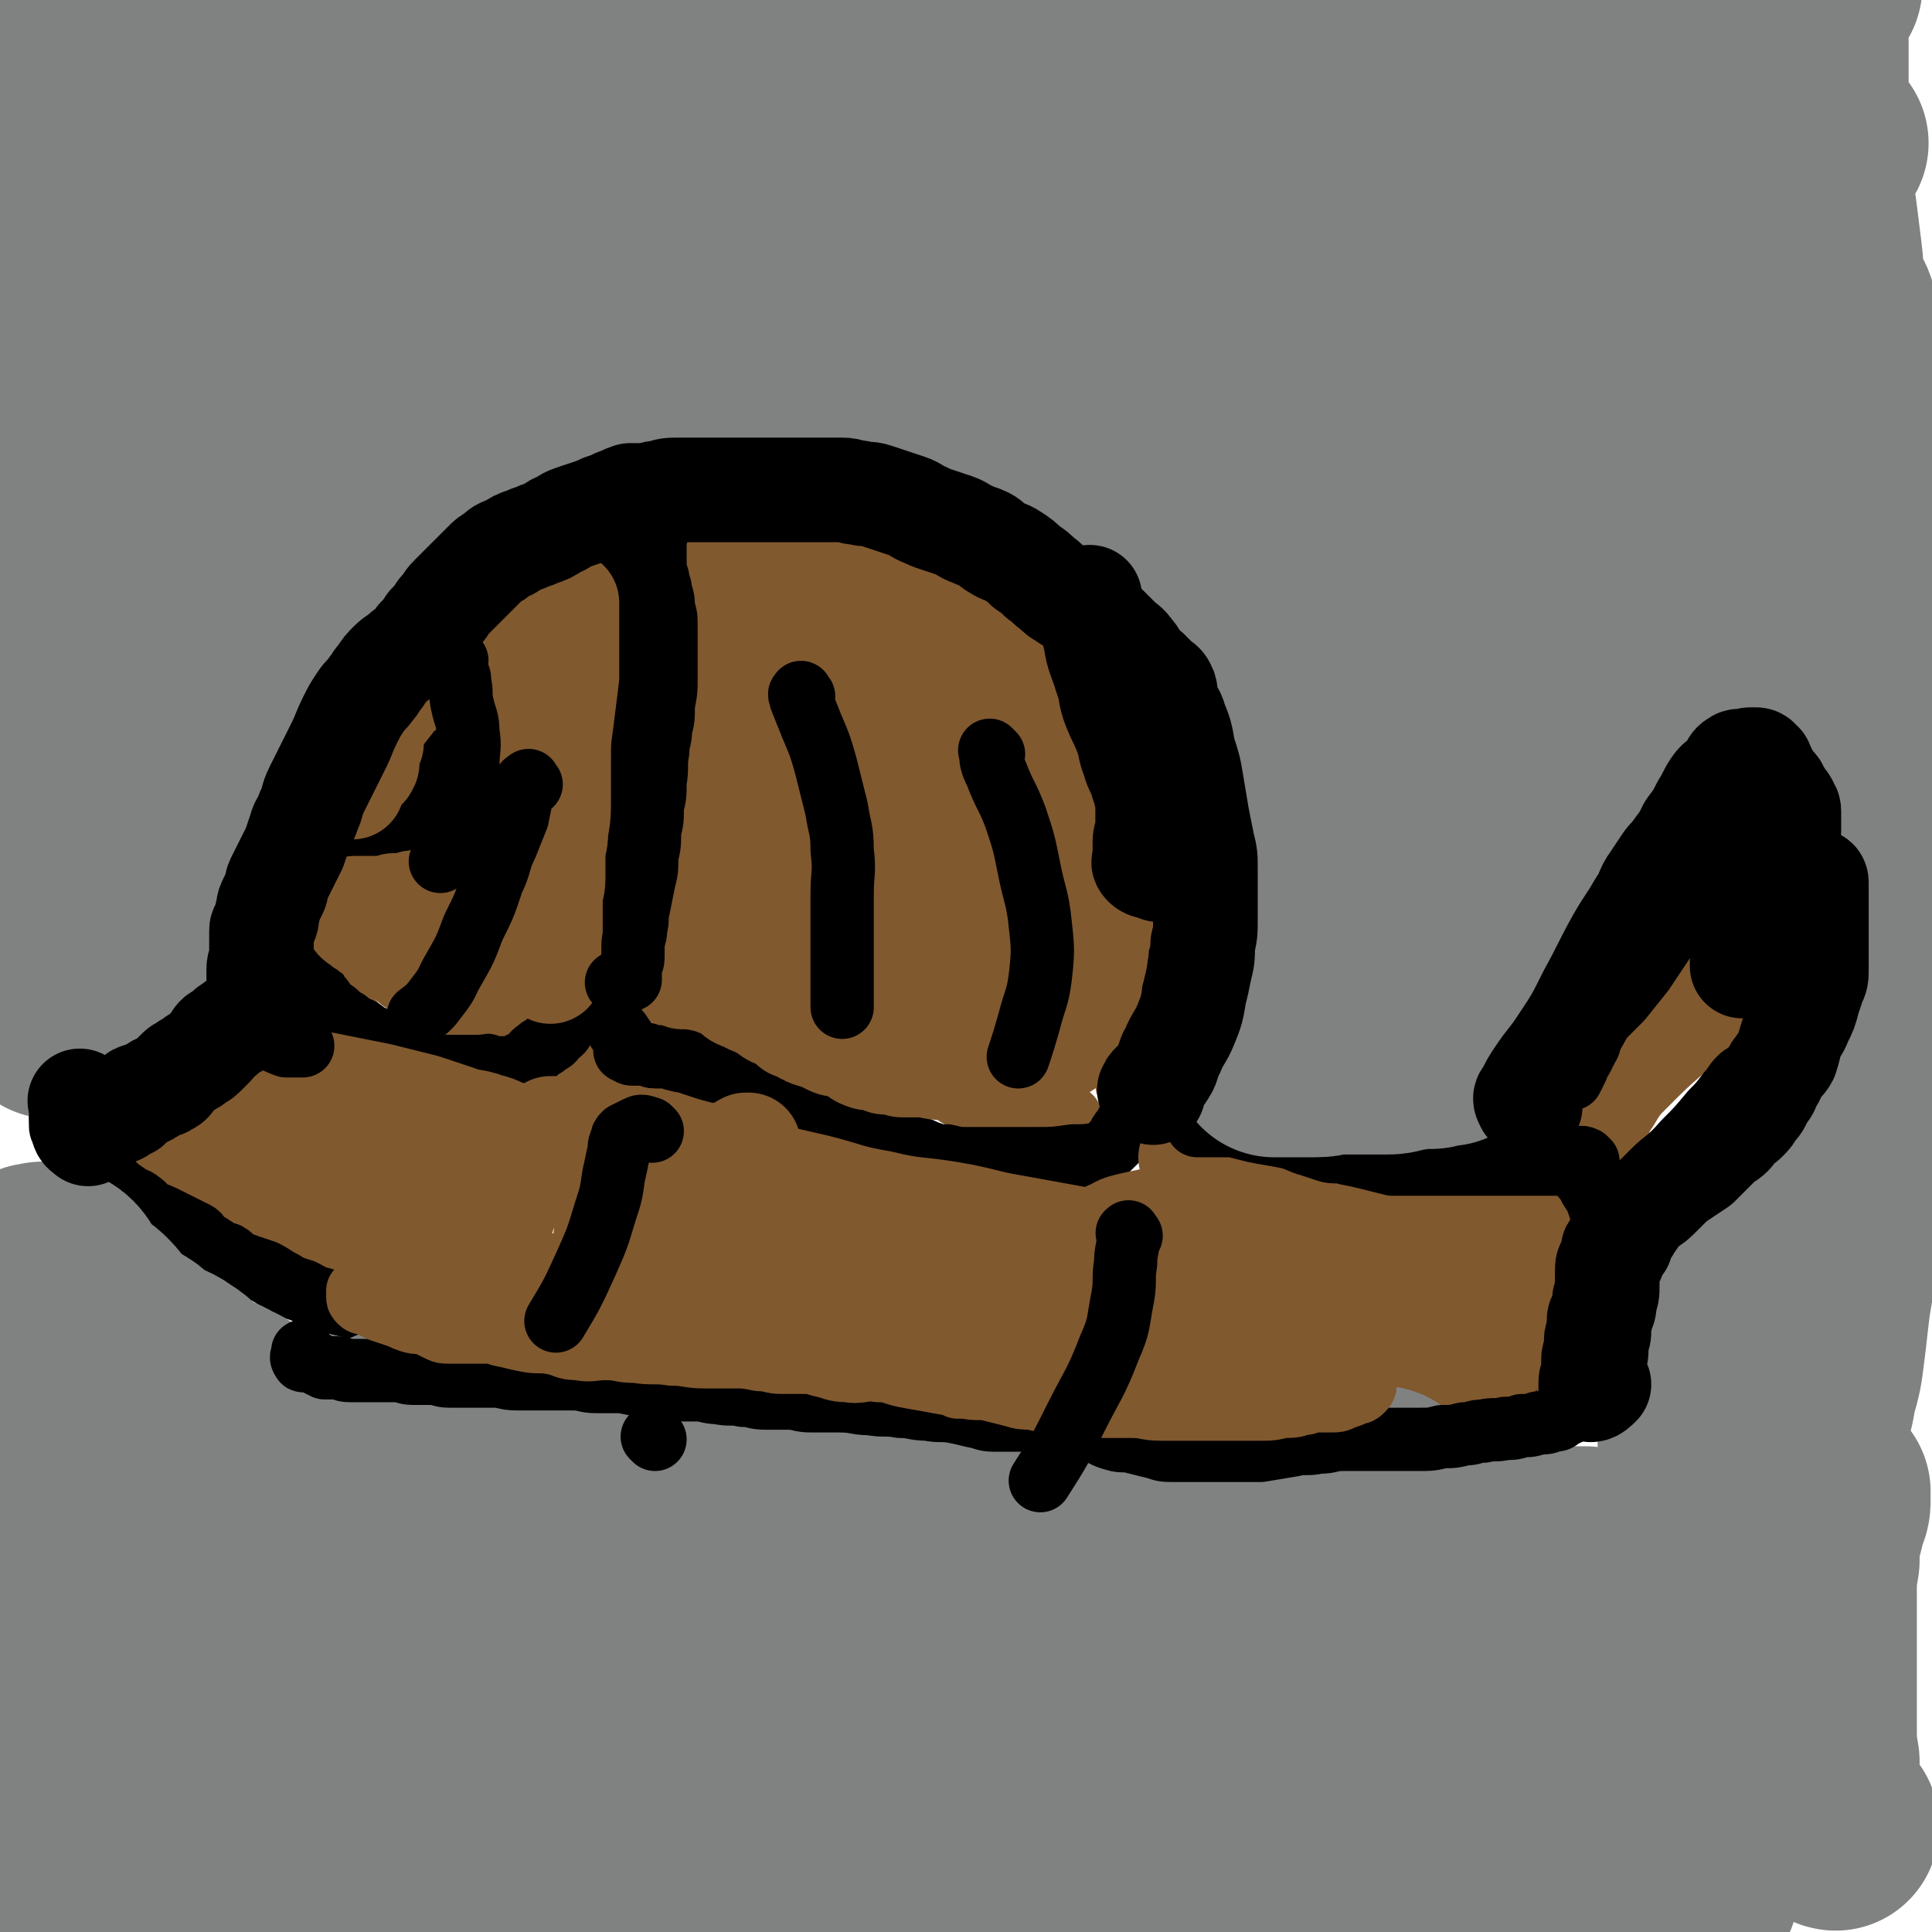 <svg viewBox='0 0 702 702' version='1.1' xmlns='http://www.w3.org/2000/svg' xmlns:xlink='http://www.w3.org/1999/xlink'><g fill='none' stroke='#81592F' stroke-width='23' stroke-linecap='round' stroke-linejoin='round'><path d='M411,396c-1,-1 -1,-1 -1,-1 -1,-1 0,-1 0,-1 0,-3 0,-4 0,-7 0,-4 0,-4 1,-7 1,-6 1,-5 2,-11 1,-6 1,-6 2,-13 1,-6 0,-6 1,-12 0,-6 1,-5 1,-11 0,-5 0,-5 0,-10 0,-4 0,-4 0,-8 0,-4 0,-4 -1,-7 -1,-4 -1,-4 -2,-7 -2,-5 -2,-5 -4,-10 -2,-5 -2,-6 -4,-11 -2,-5 -2,-5 -4,-10 -2,-4 -2,-4 -5,-8 -2,-4 -2,-4 -5,-8 -2,-4 -2,-4 -5,-8 -2,-4 -2,-4 -5,-8 -2,-4 -2,-4 -5,-7 -2,-2 -3,-2 -5,-4 -2,-1 -1,-1 -3,-3 -1,-1 -1,-1 -2,-2 -2,-1 -2,-1 -4,-2 -2,-1 -2,-1 -4,-2 -2,-1 -3,-1 -5,-2 -3,-2 -3,-3 -6,-4 -3,-2 -4,0 -7,-2 -3,-1 -3,-2 -6,-4 -3,-2 -3,-2 -7,-4 -3,-2 -4,-2 -7,-4 -4,-2 -4,-2 -8,-5 -4,-2 -4,-3 -8,-5 -3,-2 -3,-2 -7,-3 -3,-1 -3,-1 -6,-2 -3,-1 -3,-1 -6,-1 -3,0 -3,0 -6,0 -3,0 -4,0 -7,0 -5,1 -5,1 -10,2 -5,1 -5,1 -10,3 -5,2 -5,2 -10,4 -4,1 -3,2 -7,3 -3,1 -3,1 -6,2 -2,1 -2,1 -4,1 -2,0 -2,0 -4,0 -2,0 -3,0 -5,0 -2,0 -2,1 -4,1 -2,0 -2,0 -4,0 -2,0 -2,0 -3,1 -2,1 -1,1 -3,2 -1,1 -1,1 -3,1 -1,0 -2,0 -3,0 -2,1 -2,1 -4,2 -2,1 -2,1 -5,1 -2,0 -2,0 -4,0 -2,0 -2,1 -4,1 -2,0 -2,0 -4,0 -2,1 -2,1 -4,2 -2,1 -2,1 -4,1 -2,1 -2,1 -4,1 -2,1 -2,1 -4,1 -2,1 -2,0 -4,1 -3,1 -3,1 -5,2 -3,1 -2,2 -5,3 -3,1 -3,1 -6,2 -2,1 -2,1 -4,2 -2,1 -2,1 -4,2 -2,2 -2,2 -4,4 -2,2 -2,2 -4,4 -2,3 -2,3 -4,6 -2,3 -2,3 -4,7 -2,4 -2,4 -4,8 -2,4 -2,4 -3,8 -2,4 -2,4 -3,9 -1,3 -1,3 -2,7 -1,2 -1,2 -1,4 0,2 0,3 0,5 0,2 0,2 0,4 0,2 0,2 0,4 0,3 0,3 0,5 0,2 0,2 0,4 0,4 1,4 1,7 1,4 0,4 1,7 1,5 1,5 2,9 1,4 1,4 2,8 1,3 1,3 2,6 1,2 0,3 1,5 1,3 1,2 2,5 1,3 1,3 2,6 1,3 1,3 3,5 2,3 2,3 4,6 2,2 2,2 4,4 2,2 2,2 3,4 1,1 1,2 2,3 1,1 1,0 2,0 1,0 1,1 1,1 1,1 0,1 1,1 0,0 1,0 1,0 1,0 0,1 1,1 0,0 1,0 1,0 1,0 1,1 2,1 1,1 1,0 2,1 2,1 1,1 3,2 1,1 1,1 2,1 2,1 2,1 5,2 2,1 2,1 4,1 2,1 3,0 5,1 3,1 3,2 6,2 3,1 4,-1 7,0 4,1 3,2 7,3 3,1 3,0 6,0 3,0 3,0 5,0 3,0 3,0 5,0 5,-1 5,-1 10,-3 5,-2 4,-3 9,-6 2,-2 2,-2 5,-3 2,-1 2,-1 4,-2 1,-1 2,0 3,-1 1,0 1,0 2,-1 1,0 1,-1 2,-1 1,-1 2,0 3,-1 2,-1 2,-1 4,-2 2,-1 2,0 4,-1 3,-1 2,-1 5,-2 2,-1 2,-1 5,-1 3,0 3,0 6,0 4,0 4,0 8,0 4,0 4,0 8,0 4,0 4,0 8,0 4,0 4,0 8,1 5,1 5,0 9,2 4,1 4,2 8,4 4,2 4,1 8,3 4,1 4,1 7,3 3,2 3,2 6,4 2,1 2,2 4,3 2,2 2,2 5,3 2,1 2,1 4,2 3,1 3,1 5,3 2,1 2,1 3,2 1,1 1,1 2,2 0,0 1,0 1,0 1,0 1,0 2,0 2,0 2,1 3,1 2,1 1,1 3,1 2,0 3,0 5,0 3,0 2,1 5,1 3,0 3,0 6,0 2,0 2,0 4,0 2,0 2,1 4,1 1,0 1,0 2,0 1,0 1,0 1,0 0,0 0,1 0,1 0,1 0,1 0,1 0,1 0,1 0,1 0,1 0,1 0,1 0,1 0,1 0,2 0,3 0,3 1,5 0,2 0,2 1,3 0,1 0,1 1,2 0,1 1,1 1,1 0,0 -1,0 -1,0 -2,0 -1,1 -3,1 -1,0 -1,0 -3,0 -3,0 -3,0 -6,0 -4,0 -4,0 -8,0 -5,0 -5,0 -11,0 -5,0 -5,0 -11,0 -5,0 -5,0 -10,0 -4,0 -4,0 -8,-1 -4,0 -4,0 -7,-1 -3,-1 -2,-1 -5,-2 -3,-1 -3,-1 -7,-2 -4,-1 -4,0 -8,-2 -4,-1 -3,-2 -7,-4 -3,-2 -3,-1 -7,-3 -3,-1 -3,-2 -7,-3 -3,-1 -3,-1 -6,-2 -3,-1 -2,-1 -5,-2 -2,-1 -2,0 -4,-1 -2,-1 -1,-1 -3,-2 -1,-1 -1,-1 -3,-1 -2,0 -2,0 -4,0 -1,0 -1,-1 -2,-1 -1,-1 -1,0 -3,-1 -1,0 -1,-1 -3,-1 -2,-1 -2,0 -4,-1 -2,-1 -2,-1 -4,-2 -2,-1 -2,-1 -5,-2 -2,-1 -2,0 -4,-1 -2,-1 -2,-1 -4,-2 -1,0 -1,0 -2,0 -2,0 -2,0 -3,-1 -3,-1 -2,-1 -5,-2 -2,-1 -3,0 -5,-1 -2,0 -1,-1 -3,-1 -1,0 -2,0 -2,0 0,0 1,0 1,-1 '/><path d='M235,214c-1,-1 -1,-2 -1,-1 -1,0 0,0 0,1 0,2 -1,1 -1,3 0,1 0,2 0,3 0,3 0,3 0,5 0,5 0,5 0,10 1,7 1,7 2,14 0,7 0,7 0,14 0,7 0,7 0,14 0,7 0,7 0,14 0,5 -1,4 -1,9 0,4 0,4 0,8 0,3 0,3 -1,5 0,3 0,3 -1,5 0,2 0,2 -1,4 -2,3 -2,2 -4,5 -3,4 -3,5 -6,9 -3,5 -4,4 -7,9 -3,4 -3,4 -6,8 -2,3 -2,3 -4,6 -2,3 -2,2 -4,5 -1,2 -1,3 -2,5 -2,4 -2,4 -5,7 -2,4 -2,4 -5,7 -2,3 -2,2 -4,5 -1,1 -1,2 -2,3 0,0 -1,0 -1,0 -1,-3 0,-3 -1,-7 '/><path d='M162,231c-1,-1 -1,-2 -1,-1 -1,0 0,1 0,3 0,2 0,3 0,5 0,3 0,3 -1,6 -1,5 -1,4 -2,9 -1,4 -1,4 -1,9 -1,5 0,5 -1,10 0,4 0,4 -1,8 -1,4 -1,3 -2,7 -1,2 0,2 -1,4 0,2 0,2 -1,3 -1,2 -1,2 -2,3 -1,1 -1,1 -2,2 -2,2 -2,2 -5,3 -3,2 -3,1 -6,3 -4,2 -3,2 -7,4 -3,2 -4,1 -7,3 -2,1 -2,1 -4,2 -1,1 -1,1 -2,1 '/></g>
<g fill='none' stroke='#000000' stroke-width='23' stroke-linecap='round' stroke-linejoin='round'><path d='M258,187c-1,-1 -1,-1 -1,-1 -3,-1 -3,0 -5,0 -2,0 -2,0 -4,0 -2,0 -2,0 -4,0 -1,0 -2,0 -3,0 -3,0 -2,1 -5,1 -2,0 -3,0 -5,0 -3,0 -3,0 -6,1 -5,1 -4,1 -9,2 -5,1 -5,1 -10,2 -4,1 -4,1 -8,2 -4,1 -3,2 -7,3 -3,2 -3,2 -7,3 -4,1 -4,1 -8,2 -3,1 -3,1 -6,3 -3,2 -2,2 -5,4 -3,2 -4,2 -7,4 -4,2 -3,3 -7,5 -4,3 -5,3 -9,6 -4,3 -3,3 -7,6 -3,2 -3,2 -6,4 -3,2 -3,2 -5,4 -2,3 -1,3 -3,6 -2,3 -2,3 -4,6 -2,3 -2,2 -4,5 -2,3 -2,3 -3,6 -1,2 -1,2 -2,5 -1,3 -1,3 -2,7 -1,3 -1,3 -1,6 0,4 0,4 0,8 0,6 0,6 0,11 0,6 0,6 0,11 0,5 0,5 0,10 1,6 1,6 2,12 1,5 1,5 2,10 1,5 1,5 2,9 1,4 1,4 3,8 1,3 1,3 3,5 2,3 2,3 5,5 2,2 2,2 4,3 2,2 3,2 5,3 3,2 2,2 5,3 3,2 3,2 6,3 3,1 3,1 6,2 3,1 3,1 7,2 4,1 4,1 8,2 3,1 3,1 7,1 3,0 3,0 6,0 2,0 2,1 4,1 1,0 1,0 2,0 1,0 1,0 1,0 1,0 1,0 1,0 1,0 1,0 1,0 1,0 1,0 1,0 1,0 1,0 2,-1 2,-1 2,-1 4,-2 2,-1 1,-2 3,-3 2,-2 2,-1 4,-3 2,-1 2,-1 3,-3 2,-1 2,-1 3,-3 1,-2 1,-2 2,-4 1,-2 2,-1 3,-3 2,-3 2,-3 4,-7 3,-5 3,-5 5,-11 2,-6 2,-6 4,-13 2,-7 1,-7 3,-14 2,-7 2,-6 4,-13 1,-6 1,-6 2,-13 1,-5 1,-5 1,-11 0,-6 0,-6 0,-13 0,-6 0,-7 0,-13 -1,-7 -1,-7 -2,-14 -1,-5 -1,-5 -2,-10 -1,-3 0,-4 -1,-7 0,-2 -1,-2 -1,-4 0,-1 0,-2 0,-3 0,-1 0,-1 -1,-2 0,-1 0,-1 -1,-2 0,-1 -1,0 -1,-1 0,-1 0,-1 0,-2 0,-1 -1,0 -1,-1 0,0 0,-1 0,-1 0,-1 0,0 -1,-1 0,0 0,0 -1,-1 0,0 -1,0 -1,-1 0,-1 0,-1 0,-2 0,-2 0,-1 -1,-3 '/><path d='M161,222c-1,-1 -1,-2 -1,-1 -1,0 0,1 0,2 0,3 0,4 0,7 0,3 0,3 0,5 0,4 1,3 1,7 0,3 0,4 0,7 0,4 0,4 0,7 0,4 0,4 0,7 0,4 0,4 -1,7 0,4 0,4 -1,7 0,2 0,2 -1,4 -1,3 -1,3 -2,5 -1,3 -1,3 -3,5 -1,3 -2,2 -3,5 -1,2 -1,2 -2,4 -2,2 -2,2 -5,4 -2,2 -3,1 -5,3 -4,2 -3,3 -7,5 -3,2 -3,2 -7,3 -4,2 -4,2 -8,3 '/><path d='M243,185c-1,-1 -1,-1 -1,-1 -2,-1 -4,0 -3,0 1,0 3,0 6,0 6,-1 5,-1 11,-2 6,-1 6,-1 12,-1 6,0 7,0 13,0 8,0 8,0 16,0 7,0 7,0 14,1 5,1 5,2 9,4 4,2 4,3 8,5 4,3 4,3 8,5 5,3 5,3 10,6 4,3 5,2 9,5 4,2 4,2 8,5 4,2 4,2 7,5 4,3 4,3 8,6 4,3 4,3 7,6 4,4 4,4 7,8 3,3 3,3 6,7 3,3 3,3 5,6 2,4 1,4 3,8 2,5 2,4 4,9 2,5 2,5 4,10 2,5 2,5 4,11 2,5 2,5 3,10 1,3 1,3 2,7 1,3 1,4 1,7 1,4 0,4 1,7 0,3 1,3 1,6 0,3 0,3 0,6 0,3 0,3 0,5 0,2 0,2 0,4 0,2 0,2 0,4 0,4 0,4 -1,8 0,4 0,4 -1,8 -1,5 -1,4 -2,9 -1,4 0,4 -1,8 -1,4 -1,4 -2,7 -1,3 -1,3 -2,6 -1,3 -1,3 -2,5 -1,2 -1,2 -2,4 -1,1 0,2 -1,3 0,2 0,2 -1,3 -1,2 -1,2 -2,4 -1,2 -1,1 -2,3 -1,1 0,1 -1,2 -1,1 -1,1 -2,2 -2,2 -2,2 -4,3 -5,1 -5,1 -10,1 -7,1 -7,1 -15,1 -6,0 -6,0 -13,0 -5,0 -5,0 -10,0 -4,0 -4,0 -8,-1 -3,0 -3,0 -6,-1 -3,-1 -2,-1 -5,-2 -3,-1 -3,-1 -6,-2 -4,-2 -3,-2 -7,-4 -5,-3 -5,-3 -10,-5 -7,-3 -7,-1 -14,-4 -7,-2 -6,-3 -13,-6 -5,-2 -6,-1 -11,-3 -5,-1 -4,-2 -9,-3 -3,-1 -4,-1 -7,-2 -3,-1 -3,-1 -6,-2 -2,-1 -2,0 -4,-1 -2,0 -2,-1 -4,-1 -2,0 -2,0 -4,0 -2,0 -2,-1 -4,-1 -2,0 -2,0 -4,0 -1,0 -1,0 -2,-1 -1,0 -1,0 -1,-1 0,0 0,0 0,-1 0,-1 0,-1 0,-2 -2,-3 -2,-3 -4,-6 '/></g>
<g fill='none' stroke='#81592F' stroke-width='38' stroke-linecap='round' stroke-linejoin='round'><path d='M278,223c-1,-1 -1,-1 -1,-1 -1,-1 -1,0 -2,0 -1,0 -2,0 -3,-1 0,0 0,-1 0,-1 0,0 0,0 -1,0 0,0 0,0 -1,0 -1,0 -1,0 -2,0 -1,0 -1,0 -2,1 -1,1 -1,1 -2,2 -1,2 -1,2 -1,4 0,2 0,3 0,5 0,5 0,5 0,9 1,5 1,5 2,10 1,4 0,5 1,9 1,5 1,4 2,9 1,4 1,4 1,9 0,4 0,5 0,9 0,5 0,5 1,9 0,4 1,4 1,8 0,3 0,4 0,7 0,5 0,5 0,9 0,6 0,6 0,11 0,5 1,5 1,10 0,3 0,4 0,7 0,2 1,2 1,4 0,0 0,1 0,1 0,0 0,-1 0,-2 0,-4 0,-4 0,-8 0,-5 0,-5 0,-11 0,-6 0,-6 0,-12 0,-7 0,-7 -1,-13 -1,-7 -1,-7 -3,-14 -2,-6 -2,-6 -4,-12 -2,-5 -2,-5 -3,-10 -1,-4 -1,-4 -2,-8 -1,-3 -1,-3 -1,-7 0,-4 0,-4 0,-8 0,-5 -1,-5 0,-10 0,-4 1,-3 2,-7 0,-2 0,-2 0,-4 0,-1 0,-1 0,-2 0,0 1,0 1,0 0,0 0,-1 0,-1 0,-1 0,-1 1,-1 0,0 1,0 1,0 1,0 1,0 1,0 0,0 0,-1 0,-1 0,0 1,0 1,0 1,0 0,-1 1,-1 1,0 1,0 2,0 3,0 3,0 5,0 4,0 4,0 8,0 5,0 5,0 9,1 3,0 3,0 6,1 2,1 2,2 4,4 2,2 1,2 3,3 2,2 2,2 4,3 2,2 2,2 4,3 3,2 3,2 6,3 4,2 4,1 8,3 4,1 4,1 7,3 3,2 3,2 6,4 2,2 3,1 5,3 2,1 2,1 4,3 1,2 1,2 2,4 1,2 2,1 3,3 1,1 1,1 2,3 1,2 0,2 1,4 1,2 1,2 2,4 1,1 1,1 1,2 0,0 0,1 0,1 0,0 0,-1 0,-2 -3,-5 -3,-5 -7,-10 -5,-7 -5,-7 -11,-14 -7,-8 -7,-8 -14,-15 -5,-5 -6,-4 -11,-9 -4,-3 -3,-3 -7,-6 -2,-2 -3,-1 -5,-3 -2,-1 -2,-2 -4,-3 -3,-1 -3,-1 -6,-2 -3,-1 -3,-2 -6,-3 -3,-1 -3,-1 -6,-2 -3,-1 -3,-1 -6,-2 -3,0 -3,0 -6,0 -2,0 -2,0 -4,-1 -2,0 -1,-1 -3,-1 -1,0 -1,0 -2,0 0,0 -1,0 -1,0 1,0 1,-1 3,-1 3,-1 3,-1 6,-1 4,-1 4,-1 8,-1 5,0 6,0 11,0 7,0 7,0 13,1 5,0 5,0 10,1 3,1 2,1 5,2 2,1 2,0 4,1 1,1 1,2 2,3 0,1 1,1 1,1 1,1 1,0 1,1 0,0 0,1 0,1 0,1 0,1 0,1 0,1 0,1 -1,1 0,1 0,1 -1,1 -1,1 -1,1 -2,1 -2,0 -2,0 -4,0 -3,0 -3,0 -6,0 -5,0 -5,0 -11,0 -4,0 -4,0 -9,0 -3,0 -3,0 -6,0 -1,0 -1,0 -3,0 -1,0 -2,0 -2,0 1,0 2,-1 5,-1 4,0 5,0 9,0 7,0 7,0 14,1 6,0 6,0 12,1 6,1 6,1 11,3 4,2 4,2 8,4 4,2 4,1 8,3 4,2 4,2 7,4 3,2 3,2 6,4 3,2 3,2 5,5 2,2 2,3 4,5 2,3 3,3 5,6 3,3 2,4 5,7 3,4 3,4 6,7 3,3 4,2 6,5 3,3 2,4 4,7 1,2 2,2 3,4 1,3 1,3 2,6 0,2 0,2 0,4 0,2 0,2 0,3 0,3 0,3 0,5 0,3 0,3 0,5 0,3 0,3 0,5 0,3 1,2 1,5 0,3 0,3 0,6 0,3 0,3 0,5 0,3 0,3 0,5 0,2 0,2 0,3 0,3 0,3 0,5 0,2 -1,2 -1,4 -1,3 0,3 -1,6 0,3 0,3 -1,5 0,2 -1,1 -1,3 0,2 0,2 0,4 0,2 -1,1 -1,3 -1,2 0,2 -1,4 0,1 -1,0 -1,1 0,1 0,1 0,2 0,1 0,1 0,1 0,1 -1,0 -1,1 0,0 0,1 0,1 0,1 0,1 0,1 0,1 0,1 -1,1 0,1 -1,0 -1,1 0,0 0,1 0,1 0,1 0,1 -1,1 0,1 -1,0 -1,1 -1,1 0,1 -1,2 -1,1 -2,0 -3,1 -3,1 -2,2 -5,3 -5,2 -5,2 -11,3 -6,1 -6,1 -13,1 -6,0 -6,0 -12,0 -5,0 -4,-1 -9,-1 -3,0 -3,0 -6,0 -2,0 -1,-1 -3,-1 -1,0 -2,0 -3,0 -2,0 -1,-1 -3,-1 -2,-1 -3,0 -5,-1 -3,-1 -2,-2 -5,-3 -1,-1 -1,-1 -3,-1 -2,-1 -2,0 -4,-1 -2,-1 -2,-1 -4,-2 -1,-1 -2,0 -3,-1 -1,0 -1,0 -2,-1 -1,0 -1,0 -2,-1 -1,0 0,-1 -1,-1 -1,0 -1,0 -2,0 -1,-1 -1,-1 -2,-2 -2,-1 -2,-1 -4,-2 -3,-1 -2,-2 -5,-3 -3,-2 -3,-1 -6,-3 -3,-1 -3,-1 -5,-3 -2,-1 -1,-2 -3,-3 -1,-1 -2,-1 -3,-2 -2,-1 -2,-1 -3,-3 -1,-3 -1,-3 -2,-6 -2,-5 -2,-5 -3,-10 -1,-4 -1,-4 -1,-9 0,-2 0,-2 0,-5 0,-1 0,-1 0,-2 0,0 0,-1 0,-1 0,-1 0,-1 1,-2 1,-1 2,0 3,-1 1,0 1,0 2,-1 1,0 1,0 2,-1 2,-1 2,-1 3,-2 3,-2 3,-2 6,-5 2,-2 2,-2 4,-5 2,-2 2,-2 3,-4 1,-2 1,-2 1,-4 1,-2 1,-2 1,-5 1,-4 1,-4 1,-9 0,-3 0,-3 0,-7 0,-1 0,-2 0,-3 0,0 0,0 -1,0 -1,0 -1,0 -2,0 -1,1 -1,1 -2,2 -1,2 -2,1 -3,3 -1,1 -1,1 -2,3 -1,2 -1,2 -2,4 -1,4 -1,4 -2,8 -2,6 -2,6 -4,11 -2,6 -3,6 -5,12 -2,5 -2,5 -3,11 -1,4 -1,4 -2,9 -1,3 -1,3 -1,7 0,3 0,3 0,6 0,3 -1,2 -1,5 0,1 0,1 0,2 0,1 0,1 0,1 0,1 0,1 0,1 0,0 0,-1 1,-2 1,-3 1,-3 3,-5 3,-4 3,-3 6,-7 5,-6 5,-6 9,-12 3,-4 3,-4 5,-8 2,-2 2,-2 3,-5 1,-2 0,-3 1,-5 3,-8 4,-7 6,-15 3,-9 2,-9 4,-19 2,-9 2,-9 3,-18 1,-8 1,-8 1,-17 0,-6 0,-6 0,-12 0,-2 0,-2 0,-5 0,-1 0,-2 0,-2 0,1 0,2 0,4 0,5 -1,5 0,9 1,8 3,8 4,16 2,11 2,11 3,22 1,11 1,11 1,22 0,8 0,8 0,16 0,7 0,7 0,13 0,6 -1,6 0,11 0,4 1,4 2,8 0,3 0,4 0,7 0,2 0,2 0,3 0,1 0,1 1,2 0,0 1,0 1,0 1,0 1,0 1,0 2,-2 3,-2 4,-4 3,-6 3,-6 4,-13 2,-9 2,-9 3,-18 1,-12 1,-12 1,-25 0,-10 0,-10 0,-20 0,-5 0,-5 0,-10 0,0 0,-1 0,-1 0,-1 1,-1 1,-1 0,0 0,1 0,2 2,4 2,4 4,8 2,7 2,7 4,14 2,8 2,8 3,17 1,8 0,8 0,16 0,6 0,6 0,12 0,4 0,4 0,8 0,3 0,3 0,5 0,1 0,1 0,2 0,1 0,1 1,1 0,0 1,0 1,0 2,0 1,1 3,1 1,0 1,0 2,0 3,0 3,0 5,0 4,0 4,0 8,0 5,-1 5,-1 10,-2 3,-1 3,-1 5,-2 1,-1 1,-1 2,-2 1,-3 2,-3 2,-7 1,-10 0,-10 0,-20 0,-10 0,-10 0,-20 0,-7 0,-7 0,-15 0,-4 0,-4 0,-8 0,-1 0,-2 0,-2 0,0 0,1 -1,1 -1,1 -2,1 -2,2 -1,3 -1,3 -1,6 0,6 0,6 0,12 0,8 0,8 1,16 0,7 1,7 1,14 0,6 0,7 0,13 0,5 0,5 0,9 0,4 0,4 0,8 0,3 0,3 0,5 0,2 0,2 0,3 0,1 0,1 0,1 '/><path d='M184,241c-1,-1 -2,-1 -1,-1 0,-1 0,0 1,0 1,0 2,0 3,0 1,0 1,0 2,0 1,0 1,0 2,1 2,1 2,1 3,2 1,1 1,1 2,2 1,2 1,2 2,4 0,2 0,2 0,4 0,3 0,3 0,6 0,3 0,3 0,5 0,3 0,3 0,5 0,3 0,3 0,6 0,3 0,3 0,5 0,3 0,3 0,5 0,3 0,3 0,5 0,1 -1,1 -1,2 0,1 0,2 0,3 -1,2 -1,1 -2,3 -1,2 -1,2 -2,4 -1,2 -1,2 -2,4 -1,2 -2,1 -3,3 -1,1 -1,2 -2,3 -2,2 -2,2 -5,4 -2,2 -2,2 -4,3 -2,2 -2,2 -4,3 -1,1 -1,1 -3,1 -1,1 -2,0 -3,1 -2,1 -1,1 -3,2 -2,1 -2,1 -4,1 -2,0 -2,0 -4,0 -3,0 -3,1 -6,1 -3,1 -3,1 -7,1 -3,1 -3,1 -7,1 -2,0 -2,0 -4,0 -1,0 -2,0 -3,0 -1,0 0,1 -1,1 0,0 -1,0 -1,0 0,0 1,1 1,1 2,2 1,2 3,3 2,2 2,1 4,3 3,2 2,2 5,4 2,2 2,2 4,3 2,2 2,2 4,3 2,2 2,2 4,3 1,1 2,1 3,2 1,1 1,1 2,2 1,0 1,0 2,0 1,0 1,1 1,1 1,1 0,1 1,1 1,0 1,0 2,0 1,0 1,0 1,0 1,0 1,0 2,0 1,0 1,0 2,0 1,0 1,0 2,0 1,0 1,0 1,0 1,0 1,0 2,0 1,-1 1,-1 2,-2 1,-1 2,-1 3,-2 1,-1 1,-1 1,-2 1,-1 0,-1 1,-2 0,-1 1,0 1,-1 1,-1 1,-1 1,-2 0,0 0,-1 0,-1 0,-1 1,-1 1,-2 1,-2 1,-2 2,-4 1,-4 0,-4 1,-8 1,-4 1,-4 2,-8 1,-4 1,-4 2,-9 1,-3 0,-4 1,-7 1,-3 1,-3 2,-6 1,-3 1,-3 1,-7 1,-5 0,-5 1,-10 1,-6 1,-6 2,-11 1,-5 1,-4 2,-9 1,-3 0,-4 1,-7 0,-3 0,-3 1,-6 0,-3 1,-2 1,-5 0,-2 0,-2 0,-5 0,-2 0,-2 0,-5 0,-1 0,-1 0,-3 0,-1 0,-1 0,-3 0,-1 0,-2 0,-3 0,-1 -1,0 -1,-1 -1,-1 0,-1 -1,-2 0,0 0,0 -1,0 0,0 0,0 -1,0 0,0 0,0 -1,0 0,0 -1,0 -1,0 -1,0 -1,0 -1,1 -1,1 -1,1 -1,2 -2,4 -2,4 -3,8 -2,6 -2,6 -4,12 -2,6 -1,6 -3,12 -1,5 -2,5 -3,10 -1,4 -1,4 -2,8 0,2 0,3 0,5 0,2 0,2 0,4 0,2 0,2 0,4 0,1 0,1 0,2 0,2 0,2 0,3 0,2 0,2 0,3 0,2 1,2 1,3 1,2 0,2 1,3 0,1 1,1 1,2 1,1 0,2 1,3 0,0 1,0 1,0 0,1 0,1 0,2 0,1 0,1 0,1 1,0 1,1 2,0 3,-3 3,-4 5,-8 2,-5 2,-5 4,-11 2,-5 2,-5 3,-11 1,-4 0,-5 1,-9 0,-4 1,-3 1,-7 0,-4 0,-4 0,-9 0,-6 -1,-6 0,-12 0,-6 1,-6 2,-11 1,-4 1,-3 2,-7 1,-2 0,-2 1,-4 0,-2 1,-1 1,-3 0,0 0,-1 0,-1 0,0 0,1 0,1 0,2 0,2 0,3 0,5 0,5 0,10 0,7 0,7 0,13 -1,8 -1,8 -2,16 -1,7 -1,7 -1,15 0,6 0,7 0,13 0,6 0,6 -1,12 0,5 -1,4 -1,9 0,4 0,4 0,8 0,4 -1,4 -1,8 0,3 0,3 0,6 0,4 0,4 0,7 0,4 0,4 0,7 0,3 0,3 0,5 0,1 0,1 0,1 '/><path d='M135,270c-1,-1 -1,-2 -1,-1 -1,0 0,0 0,1 0,2 -1,1 -1,3 0,1 0,1 0,2 0,2 1,2 0,3 0,1 -1,1 -2,2 '/><path d='M128,286c-1,-1 -1,-1 -1,-1 -1,-3 -1,-3 0,-6 3,-7 3,-7 7,-13 4,-6 4,-6 8,-11 2,-3 2,-3 4,-5 0,0 1,0 1,0 '/><path d='M434,422c-1,-1 -2,-2 -1,-1 0,0 0,1 1,2 1,2 1,2 3,3 2,1 2,1 4,2 2,1 1,1 3,2 2,2 2,2 5,3 2,1 3,0 5,1 3,1 3,1 6,2 3,1 3,1 6,1 4,1 4,1 8,1 5,1 5,1 10,1 6,1 6,0 12,1 6,0 5,1 11,1 4,0 4,0 8,0 3,0 3,0 6,0 2,0 2,0 4,0 1,0 1,0 2,0 2,0 2,0 4,0 1,0 1,0 2,0 1,0 1,0 2,0 1,0 1,0 2,0 1,0 1,0 2,0 1,0 1,0 1,0 1,0 1,0 1,0 1,0 1,0 2,0 1,0 1,0 2,0 2,0 2,0 3,0 2,0 2,0 3,0 2,0 2,0 3,0 2,0 2,0 3,-1 1,0 0,-1 1,-1 1,-1 2,-1 2,-1 0,0 0,0 -1,0 -1,0 -1,0 -2,0 '/><path d='M557,455c-1,-1 -2,-2 -1,-1 1,0 2,0 4,2 2,2 2,2 3,4 2,3 2,3 3,6 1,2 1,2 1,5 1,3 0,3 1,6 0,2 1,1 1,3 0,2 0,2 0,4 0,2 0,2 0,3 0,1 0,1 0,2 0,1 0,1 0,2 0,1 0,1 0,1 0,1 0,1 0,1 0,1 0,1 0,1 0,0 -1,0 -1,0 -1,2 -1,2 -2,4 -1,2 -1,2 -2,4 -1,2 -1,2 -2,3 0,0 -1,0 -1,0 0,0 0,1 0,1 0,1 0,1 -1,1 0,1 0,1 -1,1 0,1 0,1 -1,1 0,1 0,1 -1,1 -2,1 -2,2 -4,2 -3,1 -3,0 -6,0 -5,0 -5,0 -10,0 -6,0 -6,0 -13,0 -8,0 -8,0 -16,0 -8,0 -8,0 -16,0 -7,0 -7,0 -14,0 -6,0 -6,0 -11,-1 -5,0 -5,0 -10,-1 -5,0 -5,-1 -10,-1 -4,0 -5,0 -9,0 -5,0 -5,0 -10,-1 -5,-1 -4,-2 -9,-3 -4,-1 -5,0 -9,-1 -5,-1 -4,-1 -9,-2 -4,-1 -5,0 -9,-1 -6,-1 -5,-1 -11,-2 -5,-1 -5,-1 -11,-1 -6,-1 -6,0 -12,-1 -6,0 -6,0 -11,-1 -6,-1 -6,-1 -11,-2 -5,-1 -5,-1 -10,-2 -5,-1 -6,0 -11,-1 -7,-1 -7,-1 -13,-2 -6,-1 -6,-1 -12,-2 -6,-1 -6,-1 -12,-2 -5,-1 -6,0 -11,-1 -5,0 -5,0 -10,-1 -4,-1 -4,-1 -8,-2 -4,-1 -5,0 -9,-1 -5,-1 -5,-1 -10,-3 -5,-1 -5,-1 -10,-3 -5,-1 -5,-1 -10,-3 -5,-1 -5,-1 -10,-3 -5,-1 -4,-2 -9,-3 -5,-2 -5,-1 -11,-3 -5,-1 -5,-2 -11,-3 -4,-1 -4,-1 -8,-2 -4,-1 -4,-1 -7,-2 -4,-1 -4,-1 -7,-3 -4,-2 -4,-3 -8,-4 -4,-2 -5,-1 -9,-2 -4,-1 -3,-1 -7,-2 -4,-1 -4,-1 -8,-2 -4,-1 -4,0 -8,-1 -4,-1 -4,-2 -8,-3 -4,-1 -4,-1 -8,-2 -3,-1 -3,-1 -6,-2 -3,-1 -3,-1 -6,-2 -3,-1 -3,-1 -6,-2 -2,-1 -2,-1 -4,-2 -2,-1 -2,-1 -4,-2 -3,-1 -3,-1 -6,-3 -4,-2 -4,-2 -7,-4 -3,-2 -3,-2 -6,-4 -2,-1 -2,-1 -3,-3 -1,-1 -1,-1 -2,-3 0,0 0,0 0,-1 0,0 0,0 0,-1 0,0 0,0 0,-1 0,0 0,0 0,-1 0,0 0,0 0,-1 0,-1 0,-1 0,-2 1,-2 1,-2 2,-3 1,-2 1,-2 3,-4 3,-2 3,-2 6,-4 2,-2 2,-2 5,-3 3,-1 4,0 7,-1 3,0 3,0 6,-1 3,0 2,-1 5,-1 2,0 2,0 4,0 2,0 2,0 3,0 2,0 2,0 3,0 1,0 1,0 1,0 1,0 1,1 1,1 1,1 0,1 1,1 1,0 1,0 2,0 1,1 1,1 2,2 1,1 1,1 2,1 0,0 1,0 1,0 2,0 2,1 3,1 '/><path d='M131,414c-1,-1 -1,-2 -1,-1 -4,0 -4,0 -7,1 -3,1 -3,1 -7,1 -2,0 -2,0 -4,0 -1,0 -2,0 -3,0 -2,-1 -2,-1 -4,-2 -2,-2 -2,-2 -4,-4 -3,-4 -2,-4 -5,-8 -2,-3 -2,-3 -4,-6 0,0 0,-1 0,-1 1,0 1,0 2,0 5,1 5,1 10,3 7,2 7,2 13,5 7,3 6,4 13,8 7,5 8,4 15,9 6,4 6,4 12,8 5,3 5,3 10,6 3,2 3,2 6,3 2,1 3,1 5,2 2,1 1,1 3,2 1,0 1,0 2,0 0,0 0,1 0,1 -4,0 -4,1 -8,0 -10,-1 -10,-2 -19,-4 -12,-3 -12,-3 -23,-7 -11,-4 -10,-4 -21,-8 -8,-3 -8,-2 -16,-6 -6,-3 -5,-4 -11,-7 -5,-3 -5,-3 -10,-6 -5,-3 -5,-3 -9,-6 -3,-2 -3,-2 -5,-4 -1,-1 -1,-1 -2,-2 0,0 0,-1 0,-1 1,0 2,0 3,0 7,0 7,0 13,0 11,0 11,0 21,1 11,1 11,1 22,3 10,2 10,2 20,4 8,2 8,2 16,4 6,2 6,2 12,4 5,2 6,1 11,3 5,1 4,2 9,3 2,1 3,0 5,1 2,0 2,0 3,1 0,0 0,1 0,1 0,1 0,1 0,1 0,1 0,1 0,1 0,0 -1,0 -1,0 -2,0 -2,1 -4,1 -2,0 -2,0 -5,0 -5,0 -5,0 -10,0 -5,0 -5,0 -11,0 -6,0 -6,0 -12,0 -5,0 -5,0 -10,0 -3,0 -3,0 -6,0 -1,0 -2,0 -2,0 0,0 1,0 1,0 2,0 2,0 3,1 4,2 4,3 8,4 6,2 6,1 13,2 9,1 9,2 19,2 10,1 11,0 21,0 11,1 11,1 22,2 9,1 10,0 19,1 10,1 10,1 20,2 10,1 9,2 19,3 10,2 11,1 21,3 11,2 11,2 21,4 10,2 9,2 19,4 9,2 9,1 18,3 8,2 7,2 15,4 6,2 6,1 12,3 5,1 5,1 9,3 4,1 4,1 8,3 3,1 3,2 6,3 2,1 2,1 4,2 0,0 0,1 0,1 0,1 0,1 -1,1 -2,0 -2,0 -4,0 -6,0 -7,0 -13,0 -13,-1 -13,-1 -26,-3 -18,-2 -17,-3 -35,-5 -17,-2 -17,-2 -35,-4 -13,-1 -14,-1 -27,-2 -10,-1 -10,-2 -20,-3 -8,-1 -8,0 -16,-1 -5,0 -5,-1 -10,-1 -2,0 -4,0 -4,0 0,0 1,-1 3,-1 2,-1 2,-1 5,-1 9,1 10,1 19,3 15,3 15,4 30,7 15,3 16,2 31,5 13,2 13,3 25,6 8,2 8,2 16,4 5,1 5,2 10,3 3,1 3,0 6,1 1,0 1,1 2,2 0,0 0,1 0,1 -3,1 -3,1 -6,1 -7,0 -8,0 -15,-1 -13,-3 -13,-3 -25,-7 -14,-5 -14,-5 -28,-11 -12,-5 -13,-5 -24,-11 -7,-4 -6,-4 -12,-9 -2,-2 -2,-2 -3,-4 -1,-1 0,-2 0,-3 0,-2 0,-2 1,-4 1,-2 2,-2 4,-4 2,-2 2,-2 3,-4 2,-2 1,-2 3,-4 1,-1 2,0 3,-1 2,-1 1,-1 3,-2 0,0 1,0 1,0 0,1 -1,2 -2,3 -2,1 -2,1 -4,1 -2,0 -2,0 -5,0 -2,0 -2,0 -5,0 -2,0 -2,0 -5,0 -3,0 -3,0 -6,0 -4,0 -3,-1 -7,-1 -4,-1 -4,0 -8,-1 -6,-1 -6,-1 -12,-3 -6,-1 -6,-1 -11,-3 -3,-1 -3,-1 -6,-2 0,0 -1,0 -1,0 1,0 2,0 3,0 7,1 7,1 14,3 12,3 12,3 24,6 14,3 14,3 28,6 14,3 14,3 27,6 12,3 12,4 24,6 12,3 13,2 25,4 12,2 12,3 24,5 11,2 11,2 22,4 10,2 10,1 20,3 10,1 10,1 19,3 8,2 8,1 16,4 7,2 7,4 14,6 6,2 6,1 12,3 8,3 7,3 15,6 7,3 7,2 14,5 6,2 5,2 11,4 4,1 5,1 9,2 3,1 3,1 5,2 1,0 2,1 2,1 0,0 -2,0 -3,-1 -9,-4 -8,-5 -17,-9 -12,-5 -12,-5 -24,-10 -10,-4 -10,-4 -20,-7 -9,-2 -10,-1 -19,-3 -8,-1 -7,-2 -15,-3 -5,-1 -6,0 -11,-1 -4,-1 -4,-1 -8,-2 -3,-1 -4,0 -7,-1 -1,0 -1,0 -2,-1 0,-1 0,-1 0,-2 1,-1 1,-1 2,-1 3,-2 3,-2 7,-3 9,-2 9,-2 18,-3 13,-1 13,-1 26,-1 10,0 11,0 21,0 7,0 7,-1 13,0 4,0 4,1 8,2 3,1 3,0 6,1 1,1 1,1 2,3 0,0 0,1 0,1 -1,0 -1,0 -2,0 -3,0 -4,1 -7,0 -8,-2 -8,-3 -16,-5 -8,-2 -8,-1 -16,-3 -4,-1 -3,-1 -7,-2 0,0 -1,0 -1,0 2,0 3,0 5,0 8,1 8,1 15,3 9,3 9,3 18,8 7,4 7,4 14,9 6,4 6,4 11,8 3,3 3,3 6,6 2,2 2,2 4,5 0,0 0,1 0,1 0,1 1,2 0,2 -2,1 -3,0 -6,0 -10,0 -10,0 -20,0 -10,-1 -10,-1 -20,-2 -5,-1 -5,-1 -10,-2 -2,-1 -1,-1 -3,-2 0,0 -1,0 -1,0 2,-2 3,-2 6,-5 '/></g>
<g fill='none' stroke='#000000' stroke-width='23' stroke-linecap='round' stroke-linejoin='round'><path d='M560,465c-1,-1 -1,-1 -1,-1 '/><path d='M547,507c-1,-1 -1,-1 -1,-1 '/></g>
<g fill='none' stroke='#81592F' stroke-width='23' stroke-linecap='round' stroke-linejoin='round'><path d='M535,462c-1,-1 -1,-2 -1,-1 -1,0 0,0 0,1 1,3 1,3 2,6 2,5 3,4 4,9 2,5 1,6 2,11 1,5 1,5 2,10 1,3 1,3 1,6 0,2 0,3 0,5 0,1 0,2 0,2 0,0 1,0 1,-1 0,-2 0,-2 0,-4 0,-2 1,-2 1,-4 1,-2 0,-2 1,-4 1,-3 1,-3 2,-6 1,-4 1,-4 3,-8 2,-4 2,-3 4,-7 1,-3 1,-3 2,-6 1,-2 1,-2 2,-4 1,-1 1,-1 1,-2 '/><path d='M563,480c-1,-1 -1,-1 -1,-1 -1,-1 0,-1 0,-1 -1,-1 -1,-1 -2,-2 0,0 0,-1 0,-1 -1,-1 -1,-1 -2,-1 0,0 -1,0 -1,0 0,0 0,0 0,-1 0,-1 0,-2 0,-3 0,-6 1,-6 1,-12 1,-7 1,-7 1,-14 0,-4 0,-4 0,-9 0,-1 1,-2 0,-3 0,-1 -1,-1 -2,-1 0,0 0,0 -1,0 0,0 -1,0 -1,0 0,0 0,1 0,1 '/><path d='M488,495c-1,-1 -1,-1 -1,-1 -4,-1 -4,1 -7,0 -8,-1 -7,-2 -15,-4 -10,-2 -10,-3 -21,-4 -14,-2 -14,-1 -29,-2 -11,0 -12,0 -23,0 -5,0 -5,1 -10,1 0,0 -1,0 -1,0 0,0 1,0 2,0 8,-2 7,-3 15,-5 14,-4 14,-4 29,-7 16,-3 16,-3 32,-4 10,-1 11,0 21,0 6,0 6,0 11,1 2,1 3,1 4,3 1,1 0,1 0,2 -1,1 -1,1 -2,2 -2,1 -2,1 -5,2 -6,1 -6,2 -13,2 -11,1 -12,0 -23,0 -13,-1 -13,0 -25,-2 -9,-1 -9,-1 -17,-4 -3,-1 -4,-1 -5,-3 -1,-2 0,-2 0,-5 '/><path d='M570,438c-1,-1 -2,-1 -1,-1 0,-3 0,-3 1,-5 1,-3 2,-2 3,-5 3,-5 3,-5 6,-10 2,-4 2,-4 5,-8 3,-5 3,-4 6,-9 3,-4 2,-5 5,-9 3,-5 3,-5 6,-10 3,-5 2,-5 5,-10 2,-5 2,-5 5,-9 2,-4 3,-3 5,-7 3,-5 2,-5 5,-10 3,-5 4,-5 7,-10 3,-5 3,-5 6,-10 2,-4 2,-4 5,-8 2,-3 3,-3 5,-6 3,-3 3,-3 5,-6 2,-3 2,-3 4,-7 2,-3 2,-3 3,-7 1,-2 1,-3 2,-5 1,-2 1,-2 2,-4 1,-1 1,-1 1,-2 '/><path d='M671,341c-1,-1 -1,-1 -1,-1 -1,-1 -1,0 -1,0 -1,0 -1,0 -2,0 -1,0 -1,0 -2,0 -1,0 -1,0 -2,0 -2,0 -2,0 -3,1 -2,1 -2,1 -4,2 -4,3 -4,3 -7,6 -8,6 -7,7 -15,13 -10,9 -11,9 -21,18 -8,7 -8,7 -15,14 -4,4 -4,4 -7,9 -2,3 -2,3 -3,6 -1,2 -1,2 -1,4 0,1 0,2 0,3 0,1 0,1 0,1 0,1 0,1 0,2 '/></g>
<g fill='none' stroke='#000000' stroke-width='23' stroke-linecap='round' stroke-linejoin='round'><path d='M577,422c-1,-1 -1,-1 -1,-1 -2,-1 -2,0 -3,0 -2,0 -1,1 -3,1 -2,1 -2,1 -5,1 -2,0 -2,0 -5,0 -3,0 -3,0 -7,0 -3,0 -3,0 -7,0 -4,0 -4,0 -8,0 -4,0 -4,0 -9,0 -4,0 -4,0 -8,0 -3,0 -3,0 -7,0 -4,0 -4,0 -8,0 -4,-1 -4,-1 -8,-2 -4,-1 -4,-1 -9,-2 -3,-1 -4,0 -7,-1 -3,-1 -3,-1 -6,-2 -4,-1 -4,-2 -9,-3 -5,-1 -6,-1 -11,-2 -4,-1 -4,-1 -8,-2 -3,0 -3,0 -6,0 -2,0 -2,0 -4,0 -1,0 -2,0 -3,0 0,0 0,-1 1,-1 2,-2 3,-2 5,-4 '/><path d='M572,423c-1,-1 -2,-2 -1,-1 0,0 1,1 2,3 3,4 3,3 5,7 2,3 2,3 3,6 1,3 1,3 2,6 1,3 1,3 2,6 1,2 1,2 1,5 1,3 1,3 1,6 1,3 0,4 1,7 1,3 1,3 2,6 0,2 0,3 0,5 0,2 1,1 1,3 0,1 0,1 0,2 0,1 0,1 0,1 0,1 0,1 0,1 0,1 0,1 0,1 0,2 0,2 0,3 0,1 0,1 0,1 0,2 0,2 -1,3 0,1 -1,0 -1,1 -1,1 0,2 -1,3 -1,2 -1,2 -2,3 -1,2 -1,2 -2,3 -1,1 -1,0 -2,1 -1,1 -1,2 -2,3 -1,1 -2,0 -3,1 -2,1 -1,1 -3,2 -1,1 -2,0 -3,1 -2,1 -1,1 -3,2 -1,1 -1,1 -3,2 -2,1 -2,0 -4,1 -3,1 -3,1 -6,2 -4,1 -4,1 -8,2 -3,1 -3,1 -7,1 -4,1 -4,1 -8,1 -4,0 -4,0 -8,0 -5,0 -5,1 -10,1 -5,0 -5,0 -10,0 -5,0 -5,0 -11,0 -6,0 -6,0 -12,0 -5,0 -5,0 -11,0 -5,0 -5,0 -11,0 -5,0 -5,0 -10,0 -6,0 -5,-1 -11,-1 -5,0 -6,0 -11,0 -6,-1 -5,-1 -11,-2 -6,-1 -6,-1 -12,-2 -6,-1 -6,0 -12,-1 -7,-1 -6,-1 -13,-2 -5,0 -6,0 -11,0 -6,0 -6,0 -12,-1 -8,-1 -7,-1 -15,-2 -8,-1 -8,0 -16,-1 -7,0 -7,0 -14,-1 -5,-1 -5,-1 -10,-2 -4,-1 -5,0 -9,-1 -4,-1 -4,-1 -8,-2 -4,-1 -4,-1 -8,-1 -4,0 -4,0 -8,0 -4,0 -4,0 -8,-1 -4,0 -4,-1 -8,-1 -4,0 -5,0 -9,0 -5,0 -5,-1 -10,-1 -5,0 -5,0 -11,0 -4,0 -5,0 -9,0 -4,0 -4,0 -8,-1 -4,-1 -4,-1 -7,-2 -4,-1 -3,-2 -7,-3 -4,-1 -4,-1 -8,-2 -4,-1 -4,-2 -8,-3 -4,-2 -4,-2 -9,-3 -4,-1 -4,-1 -8,-2 -4,-1 -4,-2 -8,-3 -4,-2 -5,-1 -9,-3 -4,-1 -4,-2 -8,-3 -4,-2 -4,-2 -9,-3 -3,-1 -4,-1 -7,-2 -4,-1 -3,-1 -7,-3 -3,-1 -4,-1 -7,-3 -4,-2 -3,-2 -7,-4 -3,-1 -3,-1 -6,-2 -2,-1 -2,0 -4,-1 -2,-1 -1,-2 -3,-3 -1,-1 -2,0 -3,-1 -2,-1 -1,-1 -3,-2 -1,-1 -2,-1 -3,-2 -2,-1 -1,-2 -3,-3 -2,-1 -2,-1 -4,-2 -2,-1 -2,-1 -4,-2 -2,-1 -2,-1 -4,-2 -2,-1 -3,-1 -5,-2 -2,-1 -1,-2 -3,-3 -2,-2 -3,-1 -5,-3 -3,-2 -3,-2 -5,-4 -2,-1 -2,-1 -3,-3 -2,-2 -1,-2 -3,-4 -2,-2 -2,-2 -4,-4 -2,-2 -2,-2 -5,-5 -1,-1 -2,-1 -3,-3 -1,-1 -1,-1 -1,-2 0,-1 0,-1 0,-3 0,0 0,-1 0,-1 1,-2 2,-1 3,-3 2,-2 1,-2 3,-4 2,-2 2,-2 4,-3 1,-1 2,-1 3,-2 2,-1 2,-1 3,-3 1,-2 1,-2 2,-4 1,-2 2,-1 3,-3 1,-1 1,-2 2,-3 1,-1 1,0 2,0 2,0 2,0 4,-1 2,-1 2,-2 4,-2 2,-1 3,0 5,0 3,0 3,-1 6,-1 3,0 3,0 6,0 3,0 3,0 6,0 4,0 4,0 7,0 4,0 4,0 8,1 3,0 3,0 6,1 3,1 2,1 5,2 1,0 2,0 3,0 1,0 1,0 2,0 1,0 1,0 1,0 '/><path d='M568,390c-1,-1 -1,-1 -1,-1 -1,-1 0,-1 0,-1 -1,-1 -1,-1 -2,-2 0,0 0,0 0,-1 0,0 0,0 0,-1 0,-1 0,-1 0,-2 0,-1 1,-1 1,-2 1,-1 0,-1 1,-2 2,-2 2,-2 4,-4 3,-3 2,-4 5,-7 3,-4 3,-4 6,-8 3,-4 3,-4 6,-8 3,-5 3,-5 6,-10 4,-6 4,-6 8,-12 3,-6 3,-7 6,-13 2,-4 2,-4 4,-8 1,-2 2,-2 3,-4 2,-2 1,-2 3,-4 1,-1 2,-1 3,-2 2,-2 1,-2 3,-4 1,-1 2,0 3,-1 2,-1 2,-1 3,-2 2,-1 2,-1 3,-2 2,-1 2,-1 3,-2 2,-1 2,-1 4,-3 2,-2 2,-2 4,-4 2,-2 2,-1 4,-3 2,-1 1,-2 3,-3 1,-1 1,0 2,-1 1,-1 0,-1 1,-2 0,0 1,0 1,0 1,0 1,0 1,0 0,1 0,1 0,2 0,1 1,1 1,2 1,1 1,1 1,2 0,1 0,2 0,3 0,1 1,0 1,1 0,1 0,2 0,3 0,1 0,1 0,2 0,2 0,2 0,4 0,2 0,2 0,3 0,2 0,2 0,4 0,3 0,3 0,5 0,3 0,3 -1,5 0,3 -1,2 -1,5 0,2 0,3 0,5 0,3 0,3 -1,5 0,2 0,2 -1,4 -1,2 -1,2 -2,4 0,1 -1,0 -1,1 -1,1 0,1 -1,2 0,1 0,1 -1,1 0,0 -1,0 -1,0 -1,1 0,1 -1,2 -2,3 -2,3 -4,5 -3,3 -3,3 -6,6 -2,2 -2,2 -4,5 -1,1 -1,2 -2,3 0,1 0,1 -1,1 0,1 0,1 -1,1 '/><path d='M625,300c-1,-1 -1,-1 -1,-1 -1,-1 -1,0 -1,0 -2,2 -2,1 -4,3 -3,3 -2,4 -5,7 -3,4 -4,4 -7,8 -3,4 -2,4 -5,8 -2,4 -3,3 -5,7 -2,2 -2,2 -3,5 -1,2 -1,2 -2,4 -1,2 -1,2 -2,3 -1,2 -2,2 -3,4 -1,2 0,2 -1,4 0,2 0,2 -1,3 0,2 0,2 -1,3 0,2 0,2 -1,3 -1,3 -1,3 -3,5 -2,3 -2,3 -4,5 -2,2 -2,1 -4,3 -2,2 -2,3 -4,5 -3,3 -3,2 -6,5 -2,1 -2,1 -3,3 -1,1 -1,2 -2,3 -1,2 -1,1 -2,3 -1,1 0,2 -1,3 0,2 -1,1 -1,3 0,0 0,1 0,1 0,1 0,1 0,1 0,1 0,1 0,1 0,1 0,1 0,1 0,1 0,1 0,2 0,0 1,0 1,0 2,-1 2,-1 3,-3 1,-2 1,-2 2,-4 2,-4 2,-4 5,-8 3,-5 3,-4 6,-9 3,-4 3,-4 5,-8 3,-4 3,-4 5,-8 3,-4 3,-4 5,-8 3,-4 3,-4 5,-9 3,-4 3,-4 5,-9 2,-4 2,-4 4,-8 2,-3 1,-3 3,-6 1,-3 1,-3 3,-5 2,-2 2,-2 4,-4 2,-2 1,-2 3,-4 2,-3 2,-2 4,-5 2,-2 2,-2 4,-5 3,-5 3,-5 6,-10 2,-4 3,-3 5,-7 1,-2 1,-2 2,-4 0,-1 1,0 1,-1 1,0 1,-1 1,-1 0,0 -1,0 -1,0 -1,0 -1,0 -1,1 -1,1 -1,1 -2,3 -2,4 -2,4 -3,8 -2,5 -1,5 -3,10 -2,5 -2,5 -4,10 -2,5 -2,5 -4,9 -2,5 -2,5 -5,10 -3,6 -3,6 -7,11 -4,6 -4,6 -8,12 -4,5 -4,5 -8,10 -3,3 -3,3 -6,6 -2,2 -2,2 -3,4 -1,2 -1,2 -2,4 -1,1 0,2 -1,3 -1,2 -1,2 -2,4 -1,2 -1,1 -2,3 0,0 0,1 0,1 -1,2 -1,2 -2,4 '/><path d='M593,438c-1,-1 -2,-1 -1,-1 2,-5 3,-5 7,-9 6,-7 7,-6 13,-13 5,-5 5,-5 10,-11 3,-3 3,-3 6,-7 2,-2 2,-3 4,-5 2,-2 2,-1 4,-3 3,-2 3,-2 5,-4 3,-2 3,-3 6,-5 2,-2 3,-2 5,-4 2,-1 2,-1 3,-3 1,-1 1,-1 2,-2 1,-1 2,-1 3,-2 1,-1 1,-1 2,-3 0,-1 0,-1 0,-2 1,-2 1,-1 2,-3 1,-2 1,-3 2,-5 1,-2 1,-2 2,-4 1,-1 1,-1 1,-3 0,-1 0,-1 0,-2 0,-1 1,-1 1,-2 0,0 0,0 0,-1 0,0 0,0 0,-1 0,0 0,0 0,-1 0,0 0,-1 0,-1 0,0 0,0 -1,0 0,0 0,0 -1,0 0,0 0,0 -1,0 -1,0 -1,0 -2,0 -1,0 -1,0 -2,0 -1,0 0,1 -1,1 0,1 -1,0 -1,1 0,0 0,1 0,1 -1,1 -1,1 -3,2 '/><path d='M292,253c-1,-1 -1,-2 -1,-1 -1,0 0,1 0,2 2,5 2,5 4,10 3,7 3,7 5,14 2,8 2,8 4,16 1,7 2,7 2,15 1,8 0,8 0,16 0,7 0,7 0,14 0,6 0,6 0,11 0,5 0,5 0,9 0,4 0,4 0,7 '/><path d='M361,274c-1,-1 -2,-2 -1,-1 0,3 0,4 2,8 3,8 4,8 7,16 3,9 3,9 5,19 2,10 3,10 4,20 1,9 1,10 0,19 -1,8 -2,8 -4,16 -2,7 -2,7 -4,13 '/><path d='M193,285c-1,-1 -1,-2 -1,-1 -1,0 -2,1 -2,3 -1,5 -1,5 -2,10 -2,5 -2,5 -4,10 -3,6 -2,7 -5,13 -3,9 -3,9 -7,17 -3,8 -3,8 -7,15 -3,5 -2,5 -6,10 -3,4 -3,4 -7,7 '/></g>
<g fill='none' stroke='#808282' stroke-width='38' stroke-linecap='round' stroke-linejoin='round'><path d='M568,599c-1,-1 -1,-1 -1,-1 -1,-1 -1,0 -1,0 -2,2 -2,2 -5,4 -3,1 -3,1 -6,2 -3,1 -3,1 -7,1 -6,0 -6,0 -12,0 -9,0 -9,0 -19,0 -10,0 -10,0 -20,0 -9,0 -9,0 -17,1 -11,1 -11,1 -22,2 -14,1 -14,1 -28,3 -17,2 -16,2 -33,4 -19,2 -20,2 -39,4 -18,2 -18,2 -36,4 -12,1 -12,2 -24,3 -8,1 -8,0 -16,1 -5,0 -5,1 -10,1 -5,1 -5,1 -10,1 -5,0 -5,0 -11,0 -11,0 -11,0 -22,0 -7,0 -8,0 -15,0 -1,0 -1,-1 -1,-1 3,-2 4,-3 8,-4 18,-5 18,-5 36,-8 25,-4 25,-4 51,-6 25,-2 26,-2 51,-1 23,0 23,0 45,3 20,2 20,4 40,7 17,3 17,4 35,6 15,2 16,2 31,3 '/></g>
<g fill='none' stroke='#808282' stroke-width='75' stroke-linecap='round' stroke-linejoin='round'><path d='M555,660c-1,-1 -1,-1 -1,-1 -3,-1 -3,0 -6,0 -6,0 -6,0 -13,0 -11,0 -12,0 -23,0 -22,1 -22,0 -44,2 -30,3 -30,3 -59,7 -29,4 -28,5 -57,9 -25,4 -26,3 -51,7 -20,3 -20,4 -40,6 -19,2 -19,1 -38,1 -18,0 -18,0 -37,0 -11,0 -13,2 -23,0 -2,0 -3,-3 -2,-4 7,-5 8,-6 18,-9 30,-9 30,-10 61,-16 44,-8 44,-8 89,-11 40,-2 41,-2 81,1 33,2 33,4 65,10 26,5 26,6 52,11 20,4 20,4 41,7 14,2 14,2 29,4 7,1 8,0 15,1 2,0 2,0 4,1 0,0 0,1 0,1 -3,1 -3,1 -7,1 -8,0 -9,0 -17,0 -22,-1 -22,-2 -44,-3 -32,-1 -32,-1 -64,0 -31,1 -31,1 -61,3 -24,2 -24,2 -48,4 -17,1 -17,1 -34,2 -10,0 -10,1 -20,0 -3,0 -6,-1 -6,-3 0,-3 2,-5 7,-7 25,-9 26,-10 52,-15 45,-9 45,-9 91,-14 46,-5 46,-4 92,-6 30,-1 31,-2 61,0 15,1 15,2 29,5 6,1 6,2 11,4 3,1 3,1 5,2 1,1 1,1 2,2 1,1 1,0 2,1 0,0 0,1 0,1 -1,0 -1,-1 -2,-2 -1,-1 -1,-1 -2,-3 -1,-3 -1,-3 -2,-7 -1,-6 -1,-6 -1,-12 -1,-6 -1,-6 -1,-13 0,-7 0,-7 0,-15 0,-8 0,-8 0,-17 0,-8 0,-8 0,-16 0,-6 0,-6 1,-12 0,-5 0,-5 1,-10 1,-4 1,-4 2,-8 1,-2 1,-2 1,-5 0,-1 0,-2 0,-2 0,0 0,1 -1,2 -4,8 -3,8 -8,15 -12,16 -12,17 -26,31 -17,17 -18,16 -37,31 -15,12 -14,13 -30,23 -8,6 -9,6 -18,9 -7,2 -8,1 -15,0 -14,-2 -14,-3 -28,-7 -19,-6 -19,-6 -37,-13 -14,-5 -14,-5 -28,-11 -5,-2 -6,-2 -9,-6 -1,-2 -1,-4 1,-6 6,-5 8,-5 16,-8 22,-7 22,-7 45,-12 28,-6 28,-6 57,-9 22,-2 22,-1 44,0 15,1 15,1 29,4 10,2 10,2 19,5 5,2 5,2 10,4 2,1 2,1 4,2 0,0 0,1 0,1 -2,1 -2,2 -4,2 -6,1 -6,1 -12,1 -17,0 -17,0 -34,0 -35,1 -35,0 -70,2 -30,1 -30,2 -60,4 -17,1 -17,2 -34,3 -7,0 -7,0 -14,0 -2,0 -3,1 -4,0 -1,0 0,-1 1,-2 4,-3 4,-4 8,-6 9,-5 9,-5 18,-9 17,-7 17,-6 35,-12 18,-6 18,-6 37,-11 14,-3 14,-3 29,-5 8,-1 8,-1 17,-1 3,0 4,0 7,0 2,0 2,0 3,0 1,0 1,0 1,0 0,1 0,1 0,2 -1,2 -1,2 -3,3 -2,1 -2,1 -4,2 -2,1 -2,1 -4,1 -2,1 -2,1 -5,1 -4,0 -4,0 -8,0 -6,0 -6,0 -13,0 -8,0 -8,0 -16,0 -7,0 -7,0 -15,0 -7,0 -7,0 -14,0 -6,0 -6,0 -12,0 -6,0 -6,0 -12,0 -7,0 -7,0 -14,1 -6,0 -6,1 -12,1 -6,1 -6,1 -12,1 -6,1 -6,0 -12,1 -5,0 -5,1 -10,1 -5,0 -5,0 -11,0 -4,0 -4,0 -9,0 -4,0 -4,0 -9,0 -4,0 -4,1 -8,0 -5,-1 -5,-2 -10,-3 -6,-1 -6,0 -12,-1 -7,-1 -7,-1 -13,-3 -6,-1 -6,-2 -12,-3 -6,-1 -6,-1 -13,-2 -6,-1 -6,-1 -13,-2 -6,-1 -6,-1 -13,-2 -6,-1 -6,0 -12,-1 -6,0 -6,0 -12,-1 -5,-1 -5,-1 -10,-2 -5,-1 -5,-1 -11,-2 -6,-1 -6,0 -12,-2 -6,-1 -6,-2 -11,-4 -5,-2 -5,-2 -9,-4 -3,-2 -3,-2 -6,-4 -3,-2 -3,-1 -6,-3 -3,-1 -3,-2 -6,-3 -3,-2 -3,-2 -7,-3 -4,-1 -5,-1 -9,-2 -5,-1 -4,-2 -9,-3 -5,-2 -5,-2 -11,-3 -4,-1 -4,0 -8,-1 -3,0 -3,0 -5,-1 0,0 0,-1 0,-1 0,-1 0,-1 1,-1 4,-1 4,-1 8,-1 7,0 7,0 14,0 10,0 10,0 19,1 10,1 10,3 20,4 11,2 11,1 22,2 14,1 14,1 28,1 15,0 16,0 31,0 14,0 14,0 28,0 13,0 13,0 26,0 12,0 12,0 24,0 11,0 11,0 21,0 10,0 10,0 19,0 10,0 10,0 19,1 10,1 10,1 20,2 10,1 9,2 19,3 6,1 7,1 13,2 5,1 5,1 10,2 4,1 4,1 8,2 3,1 2,1 5,2 1,0 2,0 3,0 1,0 1,0 1,1 0,0 0,1 0,1 0,1 0,1 -1,1 0,0 0,0 -1,0 -1,0 -1,0 -2,0 -1,0 -1,0 -3,0 -2,0 -2,0 -4,0 -3,0 -3,0 -6,0 -5,0 -5,1 -10,0 -8,-1 -8,-2 -16,-3 -10,-1 -10,-1 -21,-2 -11,-1 -11,-1 -23,-2 -11,0 -11,0 -22,0 -11,0 -11,0 -22,0 -11,0 -11,0 -23,0 -12,0 -12,0 -24,0 -11,0 -11,0 -22,0 -8,0 -8,0 -17,0 -8,0 -8,0 -17,0 -9,0 -9,0 -18,0 -9,0 -10,0 -19,0 -9,0 -9,0 -18,-1 -8,-1 -8,-1 -15,-2 -8,-1 -7,-2 -15,-3 -7,-1 -7,0 -14,-1 -7,-1 -7,-2 -14,-3 -7,-1 -7,0 -14,-1 -6,0 -6,0 -12,-1 -5,-1 -5,-1 -10,-2 -5,-1 -4,-1 -9,-2 -4,-1 -5,-1 -9,-2 -5,-2 -5,-2 -10,-4 -5,-2 -4,-3 -9,-5 -5,-3 -5,-2 -10,-5 -5,-3 -4,-4 -9,-7 -4,-3 -5,-2 -9,-5 -4,-2 -3,-3 -7,-5 -3,-2 -3,-2 -6,-4 -2,-1 -2,-1 -3,-3 -2,-2 -1,-2 -3,-4 -2,-2 -2,-2 -5,-4 -2,-2 -2,-2 -5,-4 -2,-2 -3,-1 -5,-3 -2,-2 -2,-2 -4,-4 -1,-1 -1,-1 -2,-1 0,0 -1,0 -1,0 0,0 0,-1 0,-1 2,0 2,-1 4,0 4,2 5,2 7,6 3,5 3,6 4,12 2,11 2,11 2,23 1,14 0,15 0,29 0,16 0,16 0,32 0,18 0,18 -1,36 -1,20 -1,20 -2,39 -1,19 -1,19 -2,38 -1,15 0,16 -1,31 0,12 -1,12 -1,24 0,6 0,7 0,13 0,2 0,3 0,3 1,-1 2,-2 2,-5 2,-11 1,-11 2,-22 1,-14 1,-14 2,-29 1,-15 1,-15 2,-31 0,-12 0,-13 0,-25 0,-12 1,-11 1,-23 0,-12 0,-12 0,-24 0,-12 0,-12 1,-23 0,-10 0,-10 1,-20 0,-5 0,-5 1,-9 0,-1 0,-1 1,-1 1,0 1,0 2,1 2,3 1,3 3,6 4,6 5,6 8,12 6,12 6,12 11,24 6,16 6,16 10,32 4,16 3,16 5,33 1,14 1,14 1,28 0,9 0,10 0,19 0,5 0,10 0,9 -1,-2 -2,-8 -2,-16 -1,-20 -1,-20 -1,-41 0,-25 -1,-25 0,-50 1,-19 1,-19 3,-37 1,-9 1,-9 3,-17 1,-2 1,-3 3,-4 2,-1 2,0 4,0 5,1 6,0 10,2 6,3 7,3 11,8 6,8 6,9 9,19 5,15 4,16 6,32 2,18 1,18 1,36 0,14 1,15 0,29 -1,10 -1,10 -3,20 -1,5 -1,5 -4,9 -1,2 -2,3 -4,3 -2,1 -3,0 -5,-1 -6,-5 -8,-4 -12,-11 -6,-11 -7,-12 -9,-24 -3,-13 -2,-13 -1,-26 1,-13 0,-13 4,-25 3,-11 4,-11 10,-20 4,-6 4,-7 10,-10 5,-3 5,-2 11,-2 7,-1 7,-1 14,0 7,1 8,1 13,5 8,5 9,6 13,14 6,11 5,12 8,25 3,16 3,16 4,32 1,14 0,14 0,28 0,9 1,9 -1,18 -1,4 -1,6 -4,8 -5,2 -7,2 -12,0 -8,-3 -10,-4 -14,-11 -6,-12 -7,-13 -7,-27 -1,-18 -2,-20 5,-37 8,-21 9,-23 24,-39 15,-17 17,-16 37,-27 14,-8 15,-7 31,-10 11,-2 11,-1 22,1 8,2 9,2 16,7 5,3 6,4 9,9 4,5 4,6 5,12 1,9 1,9 0,18 -2,12 -2,12 -7,23 -5,11 -5,11 -12,20 -5,6 -5,6 -11,11 -3,3 -3,4 -7,6 -1,1 -1,1 -2,0 -1,-1 0,-1 -1,-3 '/><path d='M239,581c-1,-1 -1,-1 -1,-1 -6,-1 -6,-1 -12,0 -3,1 -3,1 -6,3 -3,2 -3,2 -5,4 -4,4 -4,4 -7,9 -4,6 -3,7 -8,13 -4,5 -4,6 -9,10 -4,4 -4,4 -9,6 -3,2 -3,1 -7,2 -2,0 -3,1 -4,0 -1,0 0,-1 1,-2 3,-3 3,-3 7,-6 9,-7 9,-7 19,-14 1,-1 1,0 2,-1 '/></g>
<g fill='none' stroke='#000000' stroke-width='23' stroke-linecap='round' stroke-linejoin='round'><path d='M580,511c-1,-1 -1,-1 -1,-1 -1,-1 -1,0 -1,0 -2,1 -2,1 -4,2 -1,1 -2,0 -3,1 -2,1 -2,1 -4,2 -1,1 -1,1 -3,1 -2,1 -2,1 -5,1 -3,1 -3,1 -6,1 -3,1 -3,1 -6,1 -4,1 -4,0 -8,1 -4,0 -3,1 -7,1 -4,1 -4,1 -8,1 -4,1 -4,1 -9,1 -4,0 -4,0 -9,0 -4,0 -4,0 -9,0 -4,0 -5,0 -9,0 -5,0 -4,1 -9,1 -4,1 -5,0 -9,1 -6,1 -6,1 -12,2 -5,0 -5,0 -10,0 -3,0 -3,0 -7,0 -3,0 -3,0 -7,0 -3,0 -4,0 -7,0 -4,0 -4,0 -7,-1 -4,-1 -4,-1 -8,-2 -3,-1 -4,0 -7,-1 -4,-1 -4,-2 -8,-3 -4,-1 -4,-1 -9,-2 -4,-1 -5,0 -9,-1 -4,0 -4,-1 -8,-1 -4,0 -4,0 -8,0 -4,0 -4,0 -7,-1 -5,-1 -4,-1 -9,-2 -5,-1 -5,0 -10,-1 -5,0 -5,-1 -10,-1 -5,-1 -5,0 -11,-1 -5,0 -5,-1 -11,-1 -5,0 -5,0 -10,0 -5,0 -4,-1 -9,-1 -4,0 -4,0 -8,0 -4,0 -4,-1 -8,-1 -4,-1 -5,0 -9,-1 -4,0 -4,-1 -8,-1 -4,0 -4,0 -8,0 -5,0 -5,0 -9,-1 -5,-1 -5,-1 -10,-2 -4,0 -5,0 -9,0 -5,0 -4,-1 -9,-1 -4,0 -4,0 -9,0 -5,0 -6,0 -11,0 -5,0 -4,-1 -9,-1 -4,0 -4,0 -8,0 -4,0 -4,0 -8,0 -3,0 -3,-1 -6,-1 -3,0 -4,0 -7,0 -3,0 -3,-1 -6,-1 -2,0 -2,0 -5,0 -3,0 -3,0 -6,0 -3,0 -3,0 -6,0 -3,0 -2,-1 -5,-1 -2,0 -2,0 -4,0 -2,-1 -2,-1 -4,-2 -1,0 -1,-1 -2,-1 -1,0 -2,1 -2,0 -1,-1 0,-1 0,-3 '/></g>
<g fill='none' stroke='#81592F' stroke-width='23' stroke-linecap='round' stroke-linejoin='round'><path d='M490,476c-1,-1 -1,-2 -1,-1 -3,0 -3,1 -6,2 -3,1 -3,1 -6,2 -2,1 -2,1 -5,1 -4,1 -4,1 -9,1 -7,0 -7,0 -15,0 -8,0 -8,0 -17,0 -7,0 -8,0 -15,0 -7,0 -7,0 -13,-1 -6,0 -6,0 -11,-1 -7,-1 -6,-2 -13,-2 -8,-1 -8,0 -16,0 -8,0 -7,-1 -15,-1 -5,0 -6,0 -11,0 -3,0 -3,0 -5,-1 -1,0 -1,-1 -1,-1 1,-1 2,-1 4,-1 3,0 4,0 7,0 7,0 7,0 13,0 7,0 7,-1 14,0 7,1 6,2 13,3 6,1 6,1 12,2 6,1 6,1 12,2 6,1 7,1 13,2 6,1 6,1 11,2 5,1 4,1 9,2 3,1 3,1 6,1 3,0 3,0 6,0 3,0 3,0 6,0 3,0 3,0 6,0 2,0 2,0 3,0 2,0 2,0 3,0 1,0 1,0 1,0 0,0 0,1 0,1 0,1 0,2 -1,2 -2,1 -2,1 -5,1 -5,0 -5,0 -10,0 -12,0 -12,0 -23,1 -16,1 -16,1 -31,3 -15,2 -15,2 -29,4 -9,2 -9,2 -18,4 -2,1 -3,1 -5,1 0,0 1,0 1,0 4,0 4,0 8,0 8,0 8,-1 16,-1 9,-1 9,0 18,-1 9,-1 9,-2 18,-3 8,-1 9,0 17,-1 8,0 8,-1 16,-1 7,0 7,0 14,0 7,0 7,0 13,0 5,0 5,0 9,0 4,0 4,0 8,1 3,0 3,0 6,1 2,1 1,1 3,2 0,0 1,0 1,0 0,0 0,1 0,1 0,1 0,1 0,1 0,1 0,1 -1,2 -1,1 -1,1 -2,1 -2,1 -2,1 -5,2 -2,1 -2,1 -5,1 -2,0 -3,0 -5,0 -3,0 -2,1 -5,1 -3,1 -3,1 -7,1 -4,1 -4,1 -8,1 -4,0 -4,0 -8,0 -4,0 -4,0 -9,0 -5,0 -5,0 -10,0 -4,0 -5,0 -9,0 -6,0 -5,-1 -11,-1 -5,0 -5,0 -10,0 -5,0 -5,0 -10,-1 -5,0 -5,0 -9,-1 -4,0 -3,0 -7,-1 -3,0 -4,0 -7,-1 -4,-1 -4,-1 -8,-2 -4,-1 -5,0 -9,-1 -6,-1 -5,-1 -11,-2 -5,-1 -6,-1 -11,-2 -5,-1 -5,-2 -10,-2 -5,-1 -6,1 -11,0 -5,0 -5,-1 -10,-2 -3,-1 -3,-1 -7,-1 -3,0 -4,0 -7,0 -4,0 -4,-1 -8,-1 -5,-1 -5,-1 -10,-1 -5,0 -5,0 -10,0 -6,0 -6,-1 -12,-1 -6,-1 -7,0 -13,-1 -6,0 -5,-1 -11,-1 -5,0 -5,1 -10,0 -5,0 -4,-1 -9,-2 -5,-1 -5,0 -10,-1 -5,-1 -4,-1 -9,-2 -3,-1 -3,-1 -6,-1 -3,0 -3,0 -6,0 -3,0 -3,0 -6,0 -3,0 -3,0 -5,-1 -2,-1 -2,-1 -4,-2 -3,-1 -3,0 -6,-1 -3,-1 -2,-1 -5,-2 -3,-1 -3,-1 -6,-2 -2,-1 -2,-1 -4,-2 -1,-1 -2,0 -3,-1 -1,-1 -1,-1 -1,-2 0,0 0,0 0,-1 0,0 0,-1 0,-1 1,-1 1,-1 3,-2 3,-1 3,-1 7,-1 5,0 5,0 10,0 8,0 8,0 16,1 10,1 10,2 20,3 10,1 10,1 21,2 13,1 13,1 26,1 15,0 15,0 30,0 14,0 14,0 27,1 10,1 10,2 20,4 8,2 9,1 17,3 8,1 8,1 16,3 6,2 6,2 12,4 5,1 5,1 10,2 5,1 5,1 9,2 3,1 3,2 6,2 3,1 4,0 7,0 3,0 2,1 5,1 3,0 3,0 6,0 3,0 3,0 5,0 2,0 2,0 4,0 4,0 4,0 7,0 5,0 5,0 10,0 6,0 6,-1 12,-1 6,0 7,0 13,0 7,0 7,0 14,-1 6,0 6,-1 12,-1 4,0 5,0 9,0 4,0 4,0 8,0 4,0 4,0 8,0 3,0 3,0 6,0 2,0 2,0 4,0 1,0 1,0 2,0 1,0 1,0 1,0 '/></g>
<g fill='none' stroke='#808282' stroke-width='23' stroke-linecap='round' stroke-linejoin='round'><path d='M602,561c-1,-1 -2,-1 -1,-1 0,-2 1,-2 2,-4 3,-5 3,-5 6,-10 3,-4 2,-5 5,-9 2,-4 2,-4 4,-7 2,-3 3,-2 5,-5 3,-4 3,-4 6,-8 3,-4 4,-4 7,-8 3,-4 3,-4 6,-9 3,-4 3,-4 5,-8 2,-2 2,-2 3,-5 1,-2 1,-2 2,-4 1,-2 2,-2 3,-4 1,-2 0,-3 1,-5 1,-2 1,-2 2,-4 0,-1 0,-2 0,-3 1,-2 1,-2 2,-4 0,-2 0,-2 0,-4 0,-2 1,-2 1,-4 0,-1 0,-1 0,-3 0,-1 0,-3 0,-3 0,0 0,2 0,4 -1,5 -1,5 -2,10 -3,8 -3,8 -6,16 -3,8 -3,8 -7,16 -3,8 -3,8 -7,16 -3,6 -3,5 -6,11 -2,4 -2,4 -4,8 -2,4 -2,3 -4,7 -1,2 -1,2 -2,4 -1,1 -1,3 -1,3 0,-1 0,-3 0,-5 0,-3 1,-3 1,-6 1,-4 1,-4 1,-8 1,-6 0,-7 1,-13 1,-8 1,-8 2,-16 1,-8 1,-8 1,-17 0,-7 0,-7 0,-14 0,-6 0,-6 1,-11 0,-3 0,-3 1,-6 1,-2 1,-2 2,-3 0,0 1,0 1,1 1,3 1,3 2,6 '/></g>
<g fill='none' stroke='#808282' stroke-width='75' stroke-linecap='round' stroke-linejoin='round'><path d='M620,535c-1,-1 -1,-1 -1,-1 -1,-2 0,-2 0,-4 0,-2 -1,-2 -1,-4 0,-3 0,-3 0,-6 0,-3 0,-3 0,-7 0,-4 0,-4 0,-8 0,-5 0,-5 0,-10 0,-4 0,-4 1,-8 1,-4 1,-4 2,-8 2,-4 2,-4 4,-8 2,-4 1,-5 3,-9 1,-4 2,-3 3,-7 1,-4 1,-4 2,-8 1,-3 0,-3 1,-6 0,-3 1,-2 1,-5 0,-1 0,-2 0,-2 0,0 0,1 0,1 0,1 0,1 0,1 0,1 0,1 0,1 0,1 0,1 0,2 0,3 1,3 1,5 1,3 1,2 1,5 1,3 0,3 1,6 1,4 1,3 2,7 1,3 1,3 1,7 1,4 1,4 1,8 0,4 0,4 0,8 0,5 0,5 0,9 0,4 0,4 0,8 0,5 0,5 0,9 0,4 0,4 0,8 0,4 0,4 0,7 0,2 0,2 0,4 0,0 1,0 1,0 1,0 0,1 1,1 0,0 1,0 1,0 1,0 1,0 2,0 1,0 1,0 2,-1 1,-1 1,-2 2,-3 1,-2 2,-2 3,-4 1,-3 1,-3 2,-7 2,-5 2,-5 3,-11 2,-7 2,-7 3,-15 1,-8 1,-9 2,-17 1,-6 1,-6 2,-12 1,-4 1,-4 1,-9 0,-3 0,-4 0,-7 0,-2 1,-2 1,-4 0,-2 0,-2 0,-4 0,-2 1,-2 1,-4 0,-1 0,-1 0,-3 0,-1 0,-1 0,-3 0,-1 0,-1 0,-2 0,-1 0,-1 0,-2 0,0 0,0 0,-1 0,0 0,0 0,-1 0,-1 0,-1 0,-2 0,0 0,0 0,-1 0,-1 0,-1 0,-2 0,-1 0,-1 0,-2 0,-1 0,-1 0,-2 0,0 0,0 0,-1 0,-1 0,-1 0,-2 0,0 0,0 0,-1 0,-1 0,-1 0,-2 0,0 0,-1 0,-1 0,-1 1,-1 1,-2 0,0 0,-1 0,-1 0,-1 1,-1 1,-2 0,-1 0,-1 0,-2 0,-2 1,-1 1,-3 1,-1 1,-1 1,-3 0,-2 0,-2 0,-4 0,-2 1,-2 1,-4 1,-2 1,-2 1,-4 1,-3 0,-4 1,-7 0,-2 1,-2 1,-4 0,-2 0,-2 0,-4 0,-2 0,-2 0,-4 0,-1 0,-1 0,-3 0,-1 0,-2 0,-3 0,-2 1,-2 1,-4 0,-2 0,-3 0,-5 0,-2 1,-2 1,-4 0,-2 0,-2 0,-5 0,-3 0,-3 0,-6 0,-5 1,-4 1,-9 0,-5 0,-5 0,-10 0,-4 0,-4 0,-8 0,-3 0,-3 0,-7 0,-3 0,-3 0,-7 0,-3 0,-3 0,-6 0,-3 0,-3 0,-7 0,-3 0,-3 0,-7 0,-2 0,-2 0,-4 0,-2 0,-2 0,-4 0,-2 0,-2 0,-5 0,-1 0,-2 0,-3 0,-2 -1,-2 -1,-4 0,-2 0,-2 0,-4 0,-2 -1,-2 -1,-4 0,-1 0,-2 0,-3 0,-2 -1,-2 -1,-4 0,-2 0,-3 0,-5 0,-2 -1,-1 -1,-3 0,-2 0,-2 0,-4 0,-1 0,-1 0,-3 0,-1 0,-1 0,-3 0,-1 0,-1 0,-3 0,-2 0,-2 0,-4 0,-2 0,-1 -1,-3 0,-1 -1,-1 -1,-3 0,-1 0,-2 0,-3 0,-2 -1,-1 -1,-3 0,-1 0,-1 0,-2 0,-1 0,-1 0,-2 0,-1 0,-1 0,-2 0,-1 0,-1 -1,-1 0,0 0,0 -1,0 0,0 -1,0 -1,0 -1,0 -1,0 -1,1 -1,1 -1,1 -2,3 -1,2 -1,2 -1,4 0,1 0,2 0,3 0,2 0,2 -1,3 0,1 0,1 -1,1 0,1 0,1 -1,1 0,1 0,1 -1,1 0,1 -1,0 -1,1 -1,1 -1,2 -2,3 -1,1 -1,1 -2,2 -1,1 -1,1 -3,2 -2,2 -3,1 -5,3 -3,2 -3,2 -6,4 -4,3 -4,2 -8,5 -4,3 -4,3 -7,6 -4,3 -4,4 -8,7 -3,3 -4,2 -7,5 -3,3 -3,3 -6,6 -3,4 -4,3 -7,7 -3,3 -3,3 -6,7 -2,3 -2,3 -4,6 -2,3 -2,2 -4,5 -3,3 -2,4 -5,7 -2,4 -3,3 -5,7 -3,5 -3,6 -6,11 -3,4 -3,4 -6,8 -3,4 -2,5 -5,9 -2,4 -2,4 -5,8 -2,4 -2,4 -5,8 -2,4 -3,4 -5,8 -2,2 -1,3 -3,5 -1,3 -1,3 -3,5 -1,2 -1,1 -2,3 -1,2 -1,3 -2,5 -1,2 -1,2 -2,4 -1,2 0,2 -1,4 -1,2 -1,2 -2,4 0,1 -1,1 -1,2 0,0 0,1 0,1 0,1 0,1 -1,1 0,1 0,1 -1,1 0,1 0,1 -1,1 0,0 0,0 -1,0 -1,0 -1,0 -2,0 -1,0 -1,1 -2,1 -2,0 -3,0 -5,0 -3,0 -3,1 -6,1 -3,1 -3,1 -6,1 -4,0 -4,0 -8,0 -4,0 -5,0 -9,0 -4,0 -4,1 -8,1 -3,0 -3,0 -6,0 -2,0 -2,0 -5,0 -1,0 -1,0 -3,0 0,0 -1,0 -1,0 0,0 0,0 0,-1 0,-1 0,-1 0,-2 0,-2 0,-2 1,-4 1,-2 1,-2 2,-4 1,-2 0,-3 1,-5 1,-3 1,-2 2,-5 1,-2 1,-2 2,-5 1,-2 1,-2 2,-5 1,-3 1,-3 2,-6 1,-3 1,-3 1,-7 1,-4 1,-4 1,-9 1,-4 0,-5 1,-9 0,-4 0,-4 1,-8 0,-3 1,-2 1,-5 1,-3 1,-3 1,-6 0,-3 0,-4 0,-7 0,-4 1,-4 1,-8 0,-5 0,-5 0,-10 0,-4 0,-4 0,-8 0,-3 0,-3 0,-7 0,-3 0,-3 0,-6 0,-4 0,-4 -1,-7 -1,-5 -1,-5 -3,-9 -3,-6 -3,-6 -6,-11 -3,-5 -3,-5 -6,-10 -3,-5 -2,-5 -5,-10 -2,-4 -2,-3 -4,-7 -2,-3 -1,-3 -3,-6 -2,-3 -2,-2 -4,-5 -2,-3 -2,-3 -4,-6 -2,-2 -1,-3 -3,-5 -2,-2 -2,-2 -4,-4 -2,-2 -2,-1 -4,-3 -2,-2 -2,-2 -4,-4 -3,-2 -3,-2 -6,-3 -4,-2 -4,-1 -8,-3 -4,-2 -4,-2 -8,-4 -5,-2 -5,-2 -10,-4 -4,-2 -4,-2 -9,-3 -4,-1 -5,-1 -9,-2 -4,-1 -4,-1 -8,-2 -5,-1 -5,-2 -10,-3 -6,-1 -6,-1 -12,-1 -7,-1 -7,-1 -14,-1 -7,-1 -8,0 -15,-1 -7,0 -6,-1 -13,-1 -5,0 -5,0 -11,0 -5,0 -5,0 -10,0 -6,0 -6,0 -12,0 -7,0 -7,-1 -14,0 -8,1 -7,2 -15,3 -8,1 -8,0 -16,1 -8,1 -8,1 -16,2 -6,1 -6,1 -13,1 -5,0 -6,-1 -11,0 -6,1 -6,2 -12,3 -4,1 -4,1 -8,2 -4,1 -4,1 -7,3 -3,1 -3,1 -6,3 -3,2 -2,3 -5,5 -2,2 -2,2 -5,4 -2,2 -2,2 -4,3 -2,2 -2,1 -4,3 -3,2 -3,2 -6,5 -3,2 -2,3 -5,5 -2,2 -3,2 -5,4 -2,2 -2,2 -4,4 -2,3 -2,3 -5,5 -3,3 -3,2 -6,5 -3,3 -2,3 -5,6 -2,2 -3,2 -5,4 -3,3 -3,3 -6,6 -3,4 -3,4 -6,8 -4,6 -5,6 -8,13 -4,8 -3,8 -7,16 -3,7 -3,6 -6,13 -2,5 -2,5 -4,11 -1,5 -1,5 -2,10 -1,5 -1,5 -1,11 -1,6 0,6 -1,12 0,6 -1,5 -1,11 0,3 0,4 0,7 0,4 0,4 0,7 0,3 0,3 0,5 0,2 0,2 0,4 0,1 0,1 0,2 0,1 0,1 0,1 0,0 0,0 -1,0 -1,0 -1,0 -3,0 -1,0 -1,0 -2,0 -1,0 -1,0 -3,0 -2,0 -2,0 -4,0 -2,0 -2,0 -4,0 -1,0 -1,0 -2,1 -2,1 -2,1 -3,2 -3,2 -2,3 -5,5 -2,2 -2,1 -4,3 -2,2 -1,2 -3,4 -1,1 -1,1 -2,2 -1,1 0,2 -1,3 0,0 -1,0 -1,0 0,-1 1,-1 1,-2 1,-2 1,-2 2,-4 2,-3 2,-3 3,-6 1,-4 1,-4 1,-8 1,-4 1,-4 1,-9 0,-5 0,-5 0,-11 0,-7 0,-7 0,-14 0,-11 0,-11 0,-22 0,-12 0,-12 0,-24 0,-12 1,-13 0,-25 0,-12 -1,-12 -2,-24 -1,-11 -1,-11 -1,-22 -1,-15 -1,-15 -1,-30 0,-13 0,-13 0,-26 0,-11 0,-11 1,-22 1,-8 2,-7 3,-15 1,-6 1,-6 2,-12 1,-6 1,-6 2,-13 1,-5 0,-6 1,-11 1,-5 1,-5 2,-10 0,-5 0,-5 0,-10 0,-4 0,-4 0,-8 0,-3 0,-3 0,-7 0,-3 0,-3 0,-6 0,-2 0,-2 0,-5 0,-2 0,-2 0,-5 0,-3 0,-3 0,-6 0,-3 0,-3 0,-7 0,-3 0,-3 0,-6 0,-1 0,-2 0,-2 1,0 2,0 2,1 1,3 1,3 1,6 1,3 1,3 1,6 0,8 0,8 0,16 0,13 0,13 0,26 0,16 0,16 1,31 1,13 1,13 2,26 0,11 0,12 0,23 0,12 0,12 1,24 0,11 0,11 1,21 0,6 0,6 1,12 0,3 1,2 1,5 0,0 0,1 0,1 1,0 1,1 2,0 2,-1 2,-2 3,-4 1,-4 0,-5 1,-9 1,-6 1,-6 2,-11 1,-8 1,-8 3,-16 3,-10 3,-10 6,-20 4,-13 4,-13 9,-25 7,-15 7,-15 15,-29 9,-15 9,-15 19,-29 12,-16 12,-16 25,-30 10,-12 11,-11 22,-22 8,-7 7,-8 16,-13 8,-4 8,-4 17,-6 9,-2 9,-2 19,-3 7,-1 7,-1 14,0 3,0 4,1 6,3 2,2 1,2 1,5 0,3 0,3 -1,6 -2,4 -2,5 -5,8 -5,5 -5,5 -12,9 -8,4 -8,4 -17,7 -11,3 -11,3 -22,5 -16,3 -16,1 -32,4 -22,4 -23,2 -44,9 -20,7 -20,8 -38,18 -9,5 -8,6 -16,11 -1,1 -1,0 -2,0 0,0 0,-1 0,-1 1,-3 0,-4 2,-6 5,-6 4,-7 11,-11 18,-11 18,-14 38,-20 31,-10 32,-10 65,-13 34,-4 35,-2 69,-1 32,1 32,1 63,4 25,3 25,3 49,8 15,3 15,3 29,9 7,3 7,3 13,8 2,1 2,2 3,4 1,2 2,3 0,4 -7,3 -9,3 -18,4 -24,4 -24,4 -49,6 -34,3 -34,2 -68,4 -30,1 -30,1 -61,2 -16,1 -16,1 -32,1 -3,0 -4,0 -6,0 0,0 1,0 2,0 16,0 16,1 32,0 35,-1 34,-3 69,-4 38,-2 38,-1 77,-2 31,0 31,0 62,0 31,0 31,0 61,0 31,0 31,0 61,0 31,-1 31,-1 62,-2 25,-1 25,-1 50,-3 15,-1 15,-1 30,-2 5,0 6,0 11,0 1,0 3,0 2,0 -1,0 -3,0 -6,0 -11,2 -10,3 -21,4 -23,2 -23,1 -47,2 -38,1 -39,0 -77,1 -43,1 -43,1 -85,3 -40,2 -40,1 -79,4 -36,3 -36,2 -72,7 -34,4 -34,4 -67,11 -26,6 -26,6 -52,15 -13,4 -13,5 -25,11 -3,2 -3,2 -6,5 -1,1 -1,1 -1,2 0,5 0,5 0,10 0,7 -1,7 0,14 1,6 0,7 4,11 4,4 5,5 11,6 10,2 10,2 20,1 18,-2 18,-2 35,-7 27,-8 26,-9 52,-20 26,-11 26,-11 52,-24 17,-9 17,-9 34,-19 7,-4 7,-4 14,-9 2,-2 4,-3 4,-4 0,-1 -2,0 -3,0 -7,0 -7,-1 -14,-1 -15,0 -16,-1 -31,2 -28,5 -29,5 -56,13 -30,9 -30,10 -59,22 -27,11 -28,11 -54,24 -22,11 -22,11 -42,24 -15,9 -15,9 -28,20 -9,7 -9,7 -16,15 -3,3 -6,7 -4,7 2,1 6,-2 12,-5 17,-8 16,-9 33,-16 29,-13 28,-14 58,-24 41,-15 41,-15 84,-26 44,-11 44,-12 89,-18 38,-5 38,-4 77,-4 29,0 29,-1 58,3 20,2 20,4 40,9 13,3 13,4 26,8 8,3 8,2 15,6 4,2 4,3 7,6 1,2 1,2 1,4 0,1 1,2 0,3 -2,2 -2,3 -5,4 -5,2 -5,2 -11,3 -9,1 -9,0 -19,0 -10,0 -11,0 -21,0 -11,0 -10,-1 -21,-1 -9,0 -9,0 -18,0 -9,0 -9,0 -18,0 -10,0 -10,0 -20,1 -11,1 -11,1 -21,3 -9,1 -9,1 -17,3 -5,1 -5,1 -10,2 -2,1 -2,1 -5,1 -1,0 -1,0 -2,0 0,0 -1,0 -1,0 1,0 2,0 3,0 3,0 3,0 5,0 5,0 5,0 9,0 6,0 6,0 11,1 6,1 5,2 11,3 4,1 4,1 8,2 4,1 4,1 8,3 3,1 3,2 5,4 3,2 3,2 6,5 2,2 2,3 4,5 2,3 3,3 5,6 2,3 2,3 4,7 2,4 2,4 4,9 2,3 2,3 3,7 1,3 1,4 2,7 1,3 2,3 3,6 2,3 2,3 3,6 1,3 1,4 2,7 1,4 1,3 2,7 1,3 1,3 1,7 0,3 0,3 0,6 0,3 0,3 0,5 0,3 0,3 -1,6 -1,4 -1,4 -2,7 -1,3 -1,3 -3,5 -1,1 -1,1 -2,2 0,0 0,1 0,1 0,0 -1,0 -1,0 -1,-1 -1,-1 -1,-3 -1,-2 -1,-2 -1,-5 -1,-3 -1,-3 -1,-7 0,-4 0,-5 0,-9 -1,-8 -1,-8 -2,-16 -1,-8 -1,-8 -3,-16 -2,-8 -2,-8 -4,-16 -2,-6 -2,-6 -4,-11 -2,-5 -2,-5 -4,-10 -2,-4 -2,-4 -4,-7 -2,-3 -2,-3 -5,-6 -3,-3 -3,-2 -6,-5 -4,-3 -3,-3 -7,-6 -4,-3 -4,-3 -9,-5 -5,-3 -5,-2 -10,-5 -5,-3 -5,-3 -9,-6 -2,-2 -2,-2 -4,-5 0,-1 0,-1 0,-2 1,-1 1,-1 2,-1 3,0 4,0 7,0 6,0 6,0 11,0 12,0 12,0 23,0 16,0 16,-1 31,0 16,1 16,1 32,3 15,2 15,2 29,6 13,4 13,4 25,9 8,3 8,3 16,8 6,3 6,3 11,8 4,4 3,4 6,9 3,4 3,4 5,8 2,5 2,5 4,11 1,4 1,4 2,8 1,3 1,3 1,6 0,1 0,2 0,3 0,1 0,1 0,1 0,1 0,1 0,1 -4,0 -4,-1 -9,-1 -5,0 -6,0 -11,0 -6,0 -6,-1 -11,1 -4,1 -5,2 -8,5 -7,6 -7,7 -12,14 -8,11 -8,10 -14,22 -5,10 -6,11 -9,22 -2,7 -1,7 -2,14 0,3 0,3 0,6 0,1 0,1 0,1 1,0 2,1 3,0 2,-1 2,-1 3,-3 2,-1 2,-1 3,-3 1,-2 1,-2 1,-5 1,-6 2,-6 2,-13 1,-14 1,-14 1,-28 0,-20 0,-20 0,-40 0,-20 0,-20 -1,-40 -1,-14 -1,-14 -2,-28 0,-7 -1,-7 -1,-14 0,-3 0,-3 0,-6 0,-1 0,-1 0,-2 0,0 0,-1 0,-1 0,2 0,3 1,5 1,5 1,5 3,10 4,8 5,7 9,15 5,9 6,9 10,18 5,10 5,10 8,20 3,9 3,9 5,19 1,5 0,6 1,11 0,2 1,5 1,4 0,-1 0,-4 0,-7 -1,-14 -1,-14 -3,-27 -1,-13 -2,-13 -3,-26 -1,-9 -1,-10 0,-19 1,-8 2,-8 5,-16 3,-7 3,-8 8,-14 6,-8 6,-8 14,-15 7,-7 8,-6 16,-12 5,-3 6,-3 11,-6 3,-2 3,-2 6,-4 0,0 1,0 1,0 0,2 0,2 0,4 1,9 1,9 3,18 2,14 4,13 5,27 2,14 1,15 1,29 0,13 0,13 -1,25 -1,9 -1,9 -3,18 -1,5 -2,5 -3,10 0,1 0,3 0,2 0,-2 0,-4 0,-8 1,-9 0,-9 2,-18 2,-14 3,-14 6,-27 3,-12 2,-13 7,-24 3,-8 4,-7 9,-14 4,-6 4,-6 8,-11 4,-5 4,-4 8,-9 3,-3 3,-4 6,-7 2,-2 2,-2 4,-3 1,0 1,0 2,0 1,0 1,0 2,1 2,2 2,2 3,5 2,3 2,3 3,6 2,3 2,3 3,7 1,3 1,3 2,7 1,3 1,3 1,7 0,3 0,4 0,7 0,4 0,4 0,8 0,4 0,4 0,7 0,2 0,2 0,4 0,2 0,2 0,3 0,1 0,1 0,1 0,0 -1,0 -1,0 -1,-1 -1,-1 -1,-2 -1,-3 -1,-3 -1,-6 -1,-5 0,-5 -1,-10 -1,-7 -1,-7 -2,-14 -1,-9 -1,-9 -2,-19 -1,-8 0,-8 -1,-16 -1,-8 -1,-8 -2,-16 -1,-7 -2,-7 -2,-14 -1,-7 0,-8 0,-15 0,-10 -1,-9 -1,-19 0,-8 0,-8 0,-17 0,-5 0,-5 0,-10 0,-2 0,-2 0,-5 0,-2 0,-3 0,-5 0,-2 0,-2 -1,-3 -1,-1 -1,-1 -2,-2 -1,-1 -1,-2 -3,-3 -3,-1 -3,-1 -7,-1 -5,0 -5,0 -11,0 -6,0 -6,0 -13,0 -6,0 -7,0 -13,0 -9,1 -9,1 -18,2 -15,2 -15,2 -30,4 -20,3 -21,2 -41,5 -23,3 -23,4 -45,8 -21,4 -21,4 -41,8 -15,3 -15,4 -30,7 -11,3 -11,3 -23,5 -11,2 -11,2 -23,4 -18,3 -18,2 -36,6 -23,6 -23,7 -46,14 -11,3 -11,3 -23,6 -1,0 -4,0 -3,0 1,-1 3,-2 7,-3 8,-3 9,-2 17,-6 12,-5 12,-6 24,-12 16,-8 16,-8 33,-15 18,-8 18,-9 36,-15 16,-6 16,-6 33,-9 16,-2 16,-1 32,-1 17,0 17,0 34,0 18,0 18,0 36,1 19,1 18,2 37,2 20,1 21,0 41,0 14,0 14,0 28,0 8,0 8,0 16,0 5,0 4,1 9,1 5,0 5,0 10,0 5,0 5,0 10,0 3,0 3,0 6,0 3,0 3,0 5,0 '/></g>
<g fill='none' stroke='#000000' stroke-width='38' stroke-linecap='round' stroke-linejoin='round'><path d='M419,397c-1,-1 -2,-1 -1,-1 0,-1 0,-1 1,-2 2,-2 2,-2 4,-5 2,-3 1,-4 3,-7 2,-5 3,-5 5,-10 2,-5 2,-5 3,-11 1,-4 1,-4 2,-9 1,-4 1,-4 1,-9 1,-4 1,-4 1,-9 0,-4 0,-4 0,-8 0,-5 0,-5 0,-10 0,-5 0,-5 -1,-9 -1,-5 -1,-5 -2,-10 -1,-6 -1,-6 -2,-12 -1,-6 -1,-6 -3,-12 -1,-6 -1,-6 -3,-11 -1,-4 -2,-3 -3,-7 -1,-2 0,-3 -1,-5 -1,-2 -1,-1 -3,-3 -1,-1 -1,-1 -3,-3 -1,-1 -2,-1 -3,-3 -2,-2 -1,-2 -3,-4 -2,-3 -2,-2 -5,-5 -2,-2 -2,-2 -4,-4 -1,-1 -2,-1 -3,-2 -2,-1 -1,-2 -3,-3 -2,-2 -2,-2 -4,-3 -2,-2 -3,-1 -5,-3 -2,-1 -2,-1 -4,-3 -3,-2 -2,-2 -5,-4 -2,-2 -2,-2 -5,-4 -2,-2 -2,-2 -5,-4 -3,-2 -3,-1 -6,-3 -2,-1 -2,-2 -4,-3 -2,-1 -3,-1 -5,-2 -3,-1 -3,-2 -6,-3 -3,-1 -3,-1 -6,-2 -3,-1 -3,-1 -5,-2 -3,-1 -3,-2 -6,-3 -3,-1 -3,-1 -6,-2 -3,-1 -3,-1 -6,-2 -3,-1 -3,0 -6,-1 -3,0 -3,-1 -6,-1 -4,0 -4,0 -9,0 -4,0 -4,0 -8,0 -4,0 -4,0 -8,0 -4,0 -4,0 -8,0 -4,0 -4,0 -9,0 -4,0 -4,0 -8,0 -4,0 -5,0 -9,0 -4,0 -4,0 -7,1 -3,0 -3,1 -6,1 -2,0 -3,0 -5,0 -3,1 -2,1 -5,2 -2,1 -2,1 -5,2 -2,1 -2,1 -5,2 -3,1 -3,1 -6,2 -3,1 -3,2 -6,3 -3,2 -3,2 -6,3 -2,1 -3,1 -5,2 -3,1 -3,1 -6,3 -3,1 -3,1 -5,3 -2,1 -2,1 -4,3 -2,2 -2,2 -4,4 -2,2 -2,2 -4,4 -2,2 -2,2 -4,4 -2,2 -2,3 -4,5 -2,3 -2,3 -4,5 -2,3 -2,3 -4,5 -2,3 -2,3 -5,5 -2,2 -3,2 -5,4 -2,2 -2,2 -4,5 -2,2 -1,2 -3,4 -2,3 -2,2 -4,5 -2,3 -2,3 -4,7 -2,4 -2,5 -4,9 -2,4 -2,4 -4,8 -2,4 -2,4 -4,8 -2,4 -1,4 -3,8 -1,4 -2,3 -3,7 -1,3 -1,3 -2,6 -1,2 -1,2 -2,4 -1,2 -1,2 -2,4 -1,2 -1,2 -2,4 -1,2 0,2 -1,4 -1,2 -1,2 -2,4 -1,2 0,2 -1,4 0,2 0,2 -1,4 0,1 -1,1 -1,2 0,1 0,2 0,3 0,2 0,2 0,4 0,2 0,2 0,3 0,2 -1,2 -1,4 0,1 0,1 0,2 0,1 0,1 0,2 0,2 0,2 0,3 0,1 0,1 0,1 0,1 0,1 0,2 0,1 0,1 0,1 0,1 0,1 0,1 0,1 0,1 0,1 0,1 0,1 0,1 0,1 0,1 0,1 0,1 0,1 -1,1 0,1 0,1 -1,1 0,0 -1,0 -1,0 -1,0 0,1 -1,1 -1,1 -1,1 -2,1 -1,1 -1,0 -2,1 -1,0 0,1 -1,1 -1,1 -1,0 -2,1 -1,1 -1,1 -2,2 -1,1 -1,0 -2,1 -1,1 -1,2 -2,3 -1,1 -1,1 -2,2 -2,2 -2,2 -4,3 -1,1 -1,1 -3,2 -1,1 -2,1 -3,2 -1,1 -1,1 -2,2 -1,2 -1,2 -3,3 -1,1 -2,0 -3,1 -2,1 -1,1 -3,2 -1,1 -2,0 -3,1 -1,0 -1,0 -2,1 -1,1 -1,1 -2,2 0,1 0,1 -1,1 -1,1 -1,0 -2,1 -1,0 0,1 -1,1 -1,0 -1,0 -2,0 0,0 -1,0 -1,0 0,0 0,1 0,1 0,0 -1,0 -1,0 -1,0 0,1 -1,1 0,1 0,1 -1,1 0,0 -1,0 -1,0 -1,0 0,1 -1,1 0,1 0,1 -1,1 0,1 0,1 -1,1 0,1 -1,0 -1,1 0,0 0,1 0,1 -1,-1 -2,-1 -2,-3 -1,-4 0,-4 -1,-9 '/><path d='M421,316c-1,-1 -1,-1 -1,-1 -1,-1 -1,0 -1,0 -1,0 -2,0 -3,-1 -1,-1 0,-1 0,-2 0,-3 0,-3 0,-6 0,-3 1,-2 1,-5 0,-2 0,-2 0,-5 0,-2 0,-3 0,-5 -1,-4 -1,-4 -2,-7 -1,-4 -2,-4 -3,-8 -2,-5 -1,-5 -3,-10 -2,-5 -2,-4 -4,-9 -2,-5 -1,-6 -3,-11 -2,-7 -3,-7 -4,-14 -2,-7 -1,-7 -2,-15 '/><path d='M556,402c-1,-1 -1,-1 -1,-1 -1,-2 -1,-2 0,-3 2,-4 2,-4 4,-7 4,-6 4,-5 8,-11 6,-9 6,-9 11,-19 5,-9 5,-10 10,-19 4,-7 4,-6 8,-13 3,-4 2,-5 5,-9 2,-3 2,-3 4,-6 2,-3 2,-2 4,-5 3,-4 3,-4 5,-8 3,-4 3,-4 5,-8 2,-3 2,-4 4,-7 2,-3 3,-2 5,-5 2,-2 1,-3 3,-4 1,-1 2,0 3,0 1,0 1,-1 2,-1 0,0 1,0 1,0 1,0 1,0 1,0 1,0 1,1 1,1 1,1 1,0 1,1 0,0 0,1 0,1 0,1 1,0 1,1 0,0 0,1 0,1 0,1 1,0 1,1 1,1 0,1 1,2 1,1 1,1 2,2 1,1 0,1 1,2 1,2 1,1 2,3 1,1 1,1 1,2 1,1 1,1 1,2 0,1 0,1 0,2 0,1 0,1 0,1 0,1 0,1 0,2 0,1 0,1 0,1 0,1 0,1 0,1 0,1 0,1 -1,2 0,1 -1,1 -1,2 -2,3 -2,3 -3,7 -2,6 -2,7 -4,13 -2,6 -3,6 -5,12 -1,4 -1,4 -2,8 0,2 -1,1 -1,3 0,1 0,1 0,2 0,0 1,0 1,0 1,0 1,0 1,0 1,0 1,0 1,0 1,0 1,0 2,-1 1,-1 0,-1 1,-2 1,-1 2,-1 3,-2 1,-2 1,-3 2,-5 1,-2 1,-2 2,-4 1,-3 2,-2 3,-5 1,-2 1,-3 2,-5 1,-2 1,-2 3,-4 1,-1 1,0 2,-1 1,0 1,0 1,-1 1,0 0,-1 1,-1 0,0 1,0 1,0 1,0 1,0 1,1 0,1 0,1 0,2 0,2 0,2 0,3 0,2 0,2 0,4 0,3 0,3 0,5 0,3 0,3 0,6 0,3 0,3 0,5 0,3 0,3 0,6 0,3 0,3 -1,5 -1,3 -1,3 -2,6 -1,4 -1,4 -3,8 -1,3 -2,3 -3,6 -1,3 -1,4 -2,7 -1,2 -2,2 -3,4 -2,2 -1,3 -3,5 -1,3 -1,3 -3,5 -1,3 -1,3 -3,5 -1,2 -1,2 -3,4 -1,1 -2,1 -3,2 -1,1 -1,2 -2,3 -2,2 -2,1 -4,3 -2,2 -2,2 -4,4 -2,2 -2,2 -4,4 -3,2 -3,2 -6,4 -3,2 -3,2 -5,4 -2,2 -2,2 -4,4 -2,2 -3,2 -5,4 -2,2 -2,2 -4,5 -1,1 -1,2 -2,3 -1,1 -1,1 -2,2 0,1 0,1 0,2 0,1 0,1 -1,1 0,1 -1,0 -1,1 -1,1 -1,1 -1,2 0,1 0,1 0,2 0,1 -1,1 -1,2 -1,1 -1,1 -1,3 0,2 0,3 0,5 0,3 0,3 -1,5 0,3 0,3 -1,5 0,2 -1,1 -1,3 0,2 0,2 0,4 0,2 -1,1 -1,3 0,2 0,2 0,4 0,2 -1,1 -1,3 0,0 0,1 0,1 0,2 0,2 0,3 0,1 0,1 0,1 0,1 0,1 0,2 0,1 -1,0 -1,1 0,0 0,1 0,1 0,1 0,1 0,1 0,1 0,1 0,1 1,0 2,-1 3,-2 '/></g>
<g fill='none' stroke='#000000' stroke-width='23' stroke-linecap='round' stroke-linejoin='round'><path d='M166,240c-1,-1 -1,-2 -1,-1 -1,0 0,0 0,1 1,2 1,2 1,4 1,2 1,2 1,4 1,4 0,4 1,8 1,5 2,5 2,10 1,6 0,6 0,12 0,7 1,7 0,13 -1,6 -2,6 -4,11 -3,6 -3,6 -6,11 '/><path d='M239,193c-1,-1 -1,-2 -1,-1 -1,0 0,1 0,3 0,2 0,3 0,5 0,2 0,2 0,4 0,3 0,3 1,6 0,3 1,2 1,5 1,3 1,3 1,6 1,3 1,3 1,7 0,4 0,4 0,8 0,5 0,5 0,10 0,5 0,5 -1,10 0,5 0,5 -1,9 0,4 -1,4 -1,8 -1,5 0,6 -1,11 0,5 0,5 -1,9 0,5 0,5 -1,9 0,5 0,5 -1,9 0,5 0,5 -1,9 -1,5 -1,5 -2,10 -1,3 0,4 -1,7 0,4 -1,3 -1,7 0,2 0,2 0,4 0,2 -1,2 -1,4 0,1 0,1 0,2 0,1 0,1 0,1 0,1 0,1 0,1 -2,1 -2,1 -5,1 '/><path d='M411,449c-1,-1 -1,-2 -1,-1 -1,0 0,0 0,1 0,5 -1,5 -1,10 -1,6 0,6 -1,12 -2,10 -1,10 -5,19 -5,13 -6,13 -12,25 -6,12 -6,12 -13,23 '/><path d='M237,411c-1,-1 -1,-1 -1,-1 -3,-1 -3,-1 -5,0 -2,1 -2,1 -4,2 -1,1 -1,1 -1,2 -1,2 -1,2 -1,4 -1,4 -1,5 -2,9 -1,7 -1,7 -3,13 -3,10 -3,10 -7,19 -5,11 -5,11 -11,21 '/><path d='M238,523c-1,-1 -1,-1 -1,-1 '/></g>
</svg>